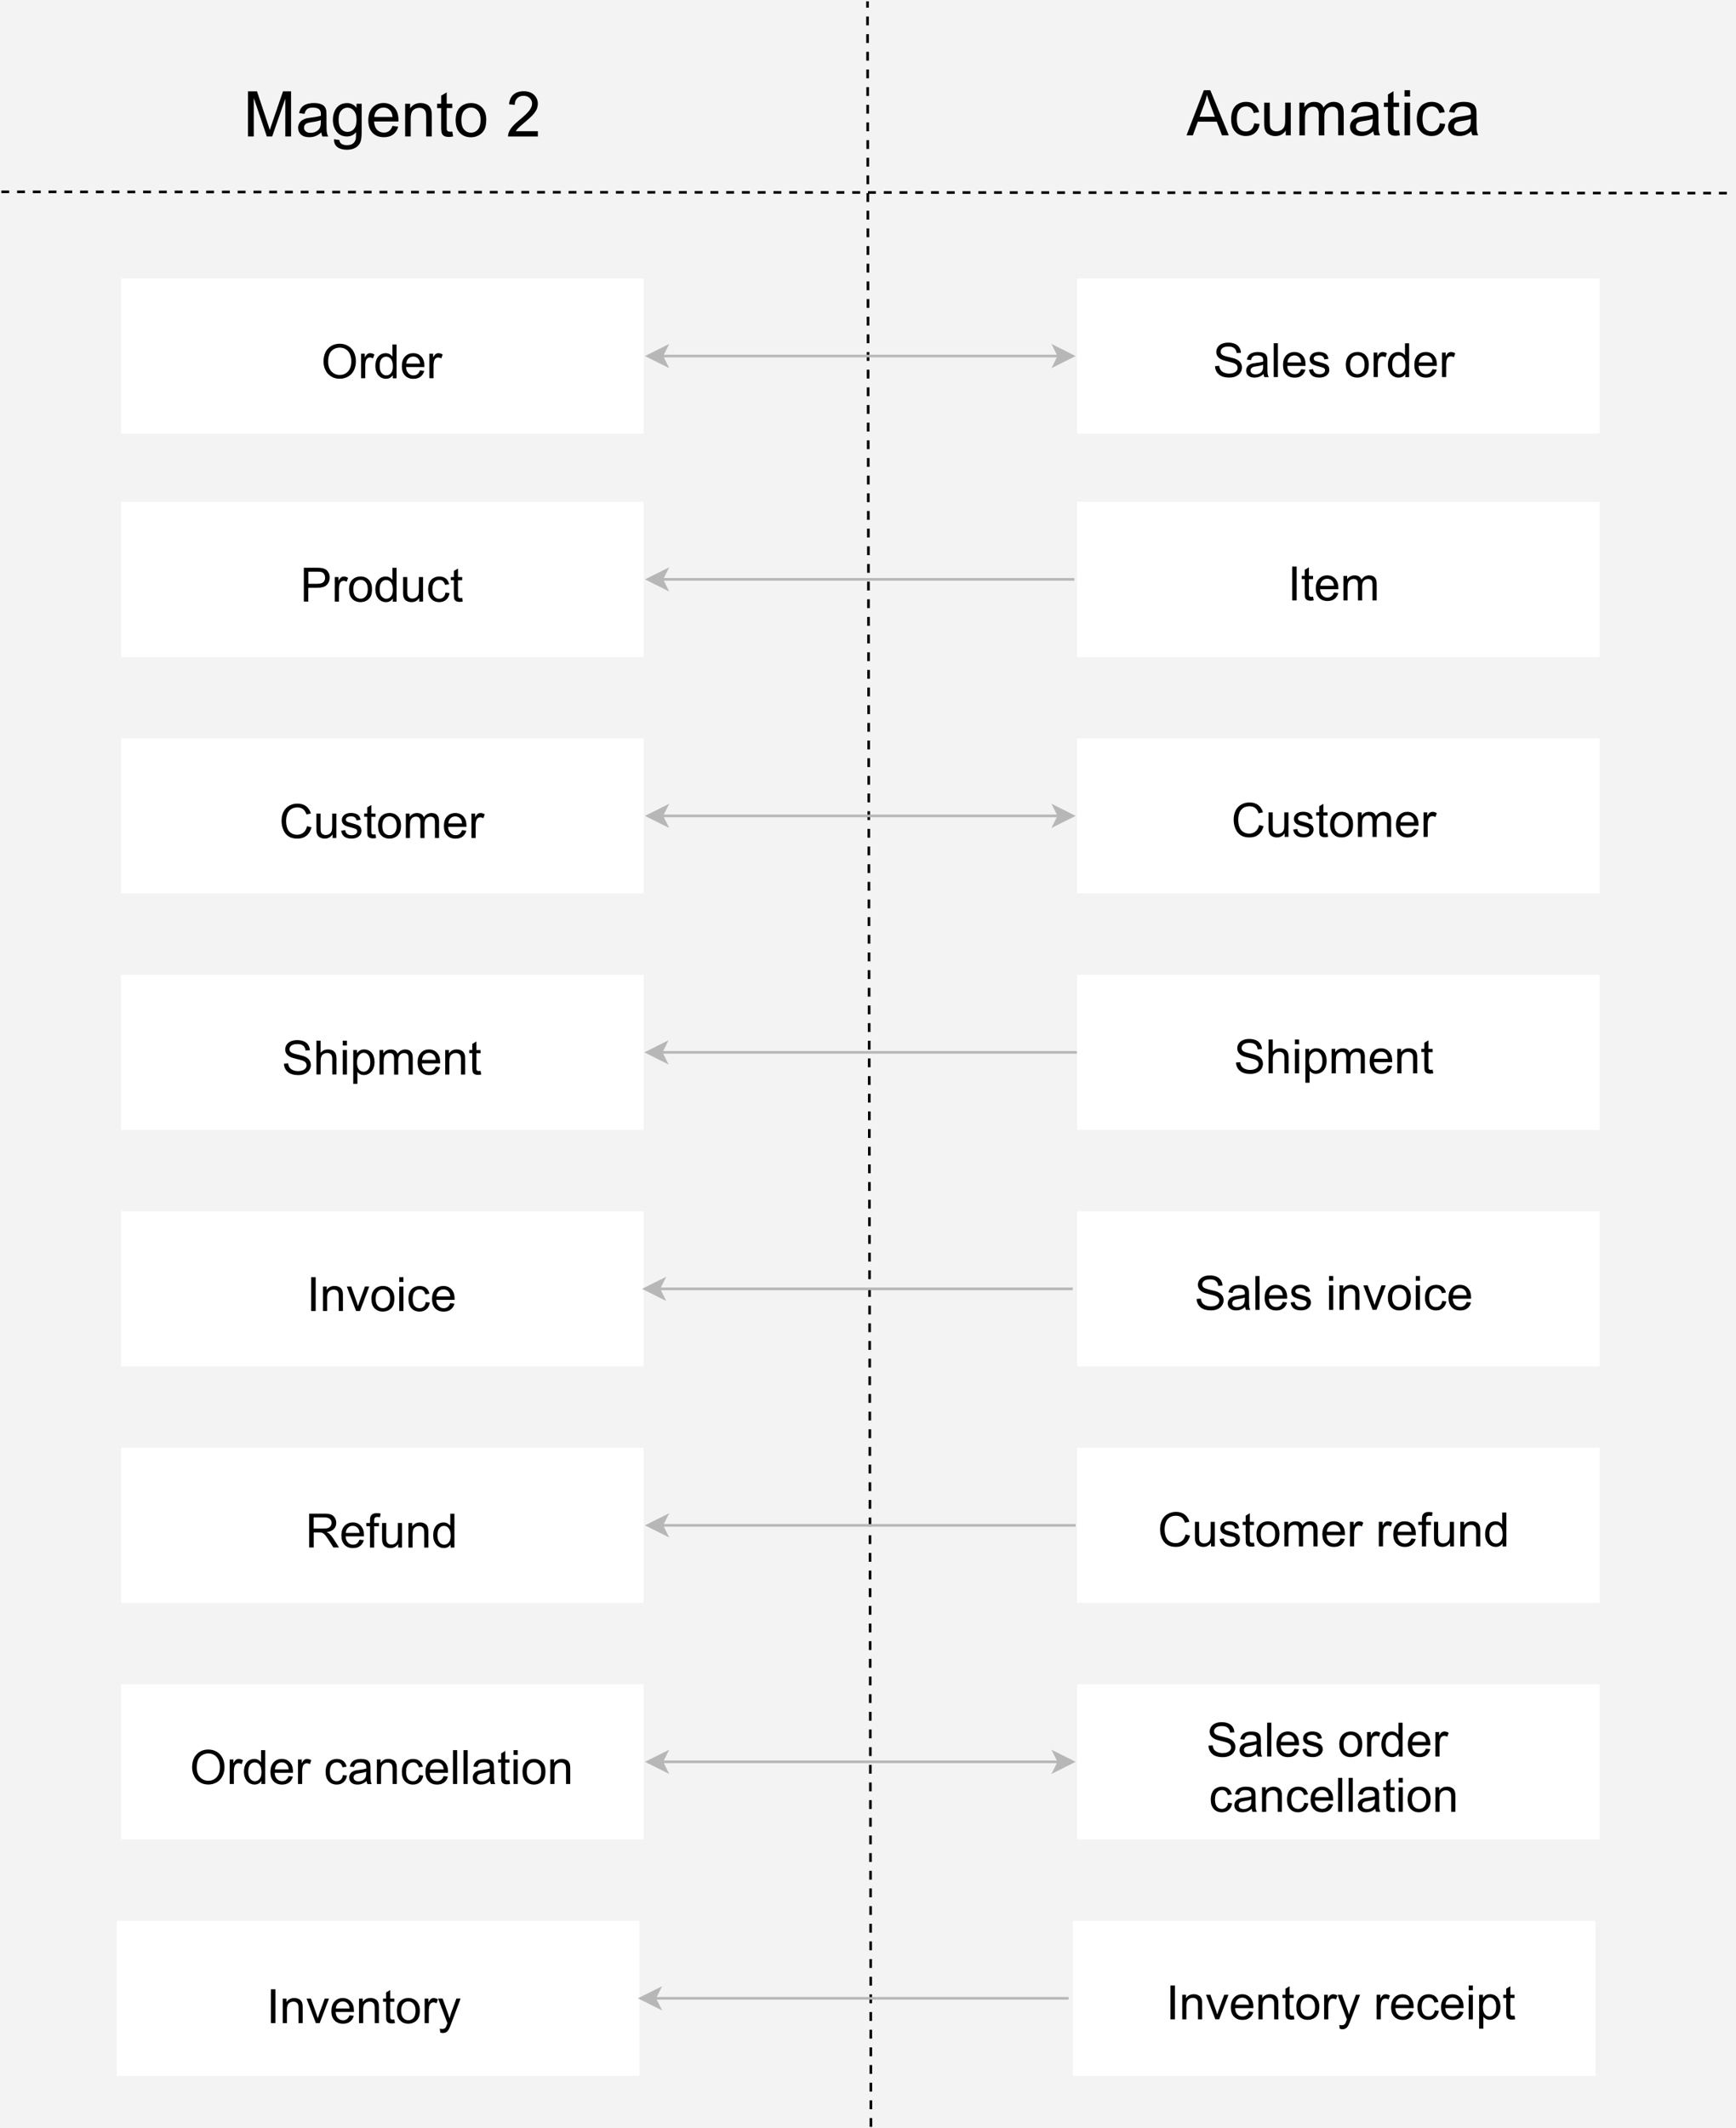 <?xml version="1.0" encoding="utf-8"?>
<!-- Generator: Adobe Illustrator 25.2.0, SVG Export Plug-In . SVG Version: 6.00 Build 0)  -->
<svg version="1.1" id="Layer_1" xmlns="http://www.w3.org/2000/svg" xmlns:xlink="http://www.w3.org/1999/xlink" x="0px" y="0px"
	 viewBox="0 0 475.36 582.46" style="enable-background:new 0 0 475.36 582.46;" xml:space="preserve">
<rect x="0" y="0" width="475.36" height="582.46" fill="#808080" stroke="none"/>
<style type="text/css">
	.st0{fill:#F3F3F3;}
	.st1{fill:none;stroke:#F3F3F3;stroke-width:0.719;}
	.st2{fill:#FFFFFF;}
	.st3{fill:none;stroke:#B7B7B7;stroke-width:0.719;stroke-miterlimit:10;}
	.st4{fill:#B7B7B7;}
</style>
<rect x="0.36" y="0.36" class="st0" width="474.64" height="581.74"/>
<rect x="0.36" y="0.36" class="st1" width="474.64" height="581.74"/>
<path d="M475,52.5L475,52.5v0.72l0,0 M470.69,52.5l2.16,0v0.72l-2.16,0 M466.37,52.49l2.16,0l0,0.72l-2.16,0 M462.06,52.49l2.16,0
	v0.72l-2.16,0 M457.74,52.49l2.16,0l0,0.72l-2.16,0 M453.43,52.48l2.16,0v0.72l-2.16,0 M449.11,52.48l2.16,0l0,0.72l-2.16,0
	 M444.8,52.48l2.16,0v0.72l-2.16,0 M440.48,52.47l2.16,0l0,0.72l-2.16,0 M436.17,52.47l2.16,0v0.72l-2.16,0 M431.85,52.47l2.16,0
	l0,0.72l-2.16,0 M427.54,52.46l2.16,0v0.72l-2.16,0 M423.22,52.46l2.16,0l0,0.72l-2.16,0 M418.91,52.46l2.16,0v0.72l-2.16,0
	 M414.59,52.45l2.16,0l0,0.72l-2.16,0 M410.28,52.45l2.16,0v0.72l-2.16,0 M405.96,52.45l2.16,0l0,0.72l-2.16,0 M401.65,52.44l2.16,0
	v0.72l-2.16,0 M397.33,52.44l2.16,0l0,0.72l-2.16,0 M393.02,52.44l2.16,0v0.72l-2.16,0 M388.7,52.43l2.16,0l0,0.72l-2.16,0
	 M384.39,52.43l2.16,0v0.72l-2.16,0 M380.07,52.43l2.16,0l0,0.72l-2.16,0 M375.76,52.42l2.16,0l0,0.72l-2.16,0 M371.44,52.42l2.16,0
	l0,0.72l-2.16,0 M367.13,52.42l2.16,0l0,0.72l-2.16,0 M362.81,52.41l2.16,0v0.72l-2.16,0 M358.5,52.41l2.16,0l0,0.72l-2.16,0
	 M354.18,52.41l2.16,0v0.72l-2.16,0 M349.87,52.4l2.16,0l0,0.72l-2.16,0 M345.55,52.4l2.16,0v0.72l-2.16,0 M341.24,52.4l2.16,0
	l0,0.72l-2.16,0 M336.92,52.39l2.16,0v0.72l-2.16,0 M332.61,52.39l2.16,0l0,0.72l-2.16,0 M328.29,52.39l2.16,0v0.72l-2.16,0
	 M323.98,52.38l2.16,0l0,0.72l-2.16,0 M319.66,52.38l2.16,0v0.72l-2.16,0 M315.35,52.38l2.16,0l0,0.72l-2.16,0 M311.03,52.37l2.16,0
	v0.72l-2.16,0 M306.72,52.37l2.16,0l0,0.72l-2.16,0 M302.4,52.37l2.16,0l0,0.72l-2.16,0 M298.09,52.36l2.16,0l0,0.72l-2.16,0
	 M293.77,52.36l2.16,0l0,0.72l-2.16,0 M289.46,52.36l2.16,0l0,0.72l-2.16,0 M285.14,52.35l2.16,0l0,0.72l-2.16,0 M280.83,52.35
	l2.16,0l0,0.72l-2.16,0 M276.51,52.35l2.16,0l0,0.72l-2.16,0 M272.2,52.34l2.16,0l0,0.72l-2.16,0 M267.89,52.34l2.16,0l0,0.72
	l-2.16,0 M263.57,52.34l2.16,0l0,0.72l-2.16,0 M259.26,52.34l2.16,0l0,0.72l-2.16,0 M254.94,52.33l2.16,0l0,0.72l-2.16,0
	 M250.63,52.33l2.16,0l0,0.72l-2.16,0 M246.31,52.33l2.16,0l0,0.72l-2.16,0 M242,52.32l2.16,0l0,0.72l-2.16,0 M237.68,52.32l2.16,0
	l0,0.72l-2.16,0 M233.37,52.32l2.16,0l0,0.72l-2.16,0 M229.05,52.31l2.16,0l0,0.72l-2.16,0 M224.74,52.31l2.16,0l0,0.72l-2.16,0
	 M220.42,52.31l2.16,0l0,0.72l-2.16,0 M216.11,52.3l2.16,0l0,0.72l-2.16,0 M211.79,52.3l2.16,0l0,0.72l-2.16,0 M207.48,52.3l2.16,0
	l0,0.72l-2.16,0 M203.16,52.29l2.16,0l0,0.72l-2.16,0 M198.85,52.29l2.16,0l0,0.72l-2.16,0 M194.53,52.29l2.16,0l0,0.72l-2.16,0
	 M190.22,52.28l2.16,0l0,0.72l-2.16,0 M185.9,52.28l2.16,0l0,0.72l-2.16,0 M181.59,52.28l2.16,0l0,0.72l-2.16,0 M177.27,52.27
	l2.16,0l0,0.72l-2.16,0 M172.96,52.27l2.16,0l0,0.72l-2.16,0 M168.64,52.27l2.16,0l0,0.72l-2.16,0 M164.33,52.26l2.16,0l0,0.72
	l-2.16,0 M160.01,52.26l2.16,0l0,0.72l-2.16,0 M155.7,52.26l2.16,0l0,0.72l-2.16,0 M151.38,52.25l2.16,0l0,0.72l-2.16,0
	 M147.07,52.25l2.16,0l0,0.72l-2.16,0 M142.75,52.25l2.16,0l0,0.72l-2.16,0 M138.44,52.24l2.16,0l0,0.72l-2.16,0 M134.12,52.24
	l2.16,0l0,0.72l-2.16,0 M129.81,52.24l2.16,0l0,0.72l-2.16,0 M125.49,52.23l2.16,0l0,0.72l-2.16,0 M121.18,52.23l2.16,0l0,0.72
	l-2.16,0 M116.86,52.23l2.16,0l0,0.72l-2.16,0 M112.55,52.22l2.16,0l0,0.72l-2.16,0 M108.23,52.22l2.16,0l0,0.72l-2.16,0
	 M103.92,52.22l2.16,0l0,0.72l-2.16,0 M99.6,52.21l2.16,0l0,0.72l-2.16,0 M95.29,52.21l2.16,0l0,0.72l-2.16,0 M90.97,52.21l2.16,0
	l0,0.72l-2.16,0 M86.66,52.2l2.16,0l0,0.72l-2.16,0 M82.34,52.2l2.16,0l0,0.72l-2.16,0 M78.03,52.2l2.16,0l0,0.72l-2.16,0
	 M73.71,52.19l2.16,0l0,0.72l-2.16,0 M69.4,52.19l2.16,0l0,0.72l-2.16,0 M65.08,52.19l2.16,0l0,0.72l-2.16,0 M60.77,52.18l2.16,0
	l0,0.72l-2.16,0 M56.45,52.18l2.16,0l0,0.72l-2.16,0 M52.14,52.18l2.16,0l0,0.72l-2.16,0 M47.82,52.17l2.16,0l0,0.72l-2.16,0
	 M43.51,52.17l2.16,0l0,0.72l-2.16,0 M39.19,52.17l2.16,0l0,0.72l-2.16,0 M34.88,52.17l2.16,0l0,0.72l-2.16,0 M30.56,52.16l2.16,0
	l0,0.72l-2.16,0 M26.25,52.16l2.16,0l0,0.72l-2.16,0 M21.93,52.16l2.16,0l0,0.72l-2.16,0 M17.62,52.15l2.16,0l0,0.72l-2.16,0
	 M13.3,52.15l2.16,0l0,0.72l-2.16,0 M8.99,52.15l2.16,0l0,0.72l-2.16,0 M4.68,52.14l2.16,0l0,0.72l-2.16,0 M0.36,52.14l2.16,0
	l0,0.72l-2.16,0"/>
<rect x="32.78" y="75.87" class="st2" width="143.83" height="43.15"/>
<rect x="32.78" y="75.87" class="st1" width="143.83" height="43.15"/>
<rect x="294.55" y="75.87" class="st2" width="143.83" height="43.15"/>
<rect x="294.55" y="75.87" class="st1" width="143.83" height="43.15"/>
<path d="M237.19,2.1l0-1.74l0.72,0l0,1.74 M237.19,6.94l0-2.42l0.72,0l0,2.42 M237.2,11.77l0-2.42l0.72,0l0,2.42 M237.21,16.6
	l0-2.42l0.72,0l0,2.42 M237.22,21.43l0-2.42l0.72,0l0,2.42 M237.23,26.27l0-2.42l0.72,0l0,2.42 M237.23,31.1l0-2.42l0.72,0l0,2.42
	 M237.24,35.93l0-2.42l0.72,0l0,2.42 M237.25,40.77l0-2.42l0.72,0l0,2.42 M237.26,45.6l0-2.42l0.72,0l0,2.42 M237.27,50.43l0-2.42
	l0.72,0l0,2.42 M237.27,55.27l0-2.42l0.72,0l0,2.42 M237.28,60.1l0-2.42l0.72,0l0,2.42 M237.29,64.93l0-2.42l0.72,0l0,2.42
	 M237.3,69.77l0-2.42l0.72,0l0,2.42 M237.3,74.6l0-2.42l0.72,0l0,2.42 M237.31,79.44l0-2.42l0.72,0l0,2.42 M237.32,84.27l0-2.42
	l0.72,0l0,2.42 M237.33,89.1l0-2.42l0.72,0l0,2.42 M237.34,93.94l0-2.42l0.72,0l0,2.42 M237.34,98.77l0-2.42l0.72,0l0,2.42
	 M237.35,103.6l0-2.42l0.72,0l0,2.42 M237.36,108.44l0-2.42l0.72,0l0,2.42 M237.37,113.27l0-2.42l0.72,0l0,2.42 M237.37,118.1
	l0-2.42l0.72,0l0,2.42 M237.38,122.93l0-2.42l0.72,0l0,2.42 M237.39,127.77l0-2.42l0.72,0l0,2.42 M237.4,132.6l0-2.42l0.72,0l0,2.42
	 M237.4,137.44l0-2.42l0.72,0l0,2.42 M237.41,142.27l0-2.42l0.72,0l0,2.42 M237.42,147.1l0-2.42l0.72,0l0,2.42 M237.43,151.94
	l0-2.42l0.72,0l0,2.42 M237.44,156.77l0-2.42l0.72,0l0,2.42 M237.44,161.6l0-2.42l0.72,0l0,2.42 M237.45,166.44l0-2.42l0.72,0
	l0,2.42 M237.46,171.27l0-2.42l0.72,0l0,2.42 M237.47,176.1l0-2.42l0.72,0l0,2.42 M237.47,180.94l0-2.42l0.72,0l0,2.42
	 M237.48,185.77l0-2.42l0.72,0l0,2.42 M237.49,190.6l0-2.42l0.72,0l0,2.42 M237.5,195.44l0-2.42l0.72,0l0,2.42 M237.51,200.27
	l0-2.42l0.72,0l0,2.42 M237.51,205.1l0-2.42l0.72,0l0,2.42 M237.52,209.94l0-2.42l0.72,0l0,2.42 M237.53,214.77l0-2.42l0.72,0
	l0,2.42 M237.54,219.6l0-2.42l0.72,0l0,2.42 M237.54,224.44l0-2.42l0.72,0l0,2.42 M237.55,229.27l0-2.42l0.72,0l0,2.42
	 M237.56,234.1l0-2.42l0.72,0l0,2.42 M237.57,238.94l0-2.42l0.72,0l0,2.42 M237.58,243.77l0-2.42l0.72,0l0,2.42 M237.58,248.6
	l0-2.42l0.72,0l0,2.42 M237.59,253.44l0-2.42l0.72,0l0,2.42 M237.6,258.27l0-2.42l0.72,0l0,2.42 M237.61,263.1l0-2.42l0.72,0l0,2.42
	 M237.61,267.94l0-2.42l0.72,0l0,2.42 M237.62,272.77l0-2.42l0.72,0l0,2.42 M237.63,277.6l0-2.42l0.72,0l0,2.42 M237.64,282.44
	l0-2.42l0.72,0l0,2.42 M237.65,287.27l0-2.42l0.72,0l0,2.42 M237.65,292.1l0-2.42l0.72,0l0,2.42 M237.66,296.94l0-2.42l0.72,0
	l0,2.42 M237.67,301.77l0-2.42l0.72,0l0,2.42 M237.68,306.6l0-2.42l0.72,0l0,2.42 M237.68,311.44l0-2.42l0.72,0l0,2.42
	 M237.69,316.27l0-2.42l0.72,0l0,2.42 M237.7,321.1l0-2.42l0.72,0l0,2.42 M237.71,325.94l0-2.42l0.72,0l0,2.42 M237.72,330.77
	l0-2.42l0.72,0l0,2.42 M237.72,335.6l0-2.42l0.72,0l0,2.42 M237.73,340.44l0-2.42l0.72,0l0,2.42 M237.74,345.27l0-2.42l0.72,0
	l0,2.42 M237.75,350.1l0-2.42l0.72,0l0,2.42 M237.75,354.94l0-2.42l0.72,0l0,2.42 M237.76,359.77l0-2.42l0.72,0l0,2.42
	 M237.77,364.6l0-2.42l0.72,0l0,2.42 M237.78,369.44l0-2.42l0.72,0l0,2.42 M237.79,374.27l0-2.42l0.72,0l0,2.42 M237.79,379.1
	l0-2.42l0.72,0l0,2.42 M237.8,383.94l0-2.42l0.72,0l0,2.42 M237.81,388.77l0-2.42l0.72,0l0,2.42 M237.82,393.6l0-2.42l0.72,0l0,2.42
	 M237.82,398.44l0-2.42l0.72,0l0,2.42 M237.83,403.27l0-2.42l0.72,0l0,2.42 M237.84,408.1l0-2.42l0.72,0l0,2.42 M237.85,412.94
	l0-2.42l0.72,0l0,2.42 M237.86,417.77l0-2.42l0.72,0l0,2.42 M237.86,422.6l0-2.42l0.72,0l0,2.42 M237.87,427.44l0-2.42l0.72,0
	l0,2.42 M237.88,432.27l0-2.42l0.72,0l0,2.42 M237.89,437.1l0-2.42l0.72,0l0,2.42 M237.89,441.94l0-2.42l0.72,0l0,2.42
	 M237.9,446.77l0-2.42l0.72,0l0,2.42 M237.91,451.6l0-2.42l0.72,0l0,2.42 M237.92,456.44l0-2.42l0.72,0l0,2.42 M237.93,461.27
	l0-2.42l0.72,0l0,2.42 M237.93,466.1l0-2.42l0.72,0l0,2.42 M237.94,470.94l0-2.42l0.72,0l0,2.42 M237.95,475.77l0-2.42l0.72,0
	l0,2.42 M237.96,480.6l0-2.42l0.72,0l0,2.42 M237.96,485.44l0-2.42l0.72,0l0,2.42 M237.97,490.27l0-2.42l0.72,0l0,2.42
	 M237.98,495.1l0-2.42l0.72,0l0,2.42 M237.99,499.94l0-2.42l0.72,0l0,2.42 M238,504.77l0-2.42l0.72,0l0,2.42 M238,509.6l0-2.42
	l0.72,0l0,2.42 M238.01,514.44l0-2.42l0.72,0l0,2.42 M238.02,519.27l0-2.42l0.72,0l0,2.42 M238.03,524.1l0-2.42l0.72,0l0,2.42
	 M238.03,528.94l0-2.42l0.72,0l0,2.42 M238.04,533.77l0-2.42l0.72,0l0,2.42 M238.05,538.6l0-2.42l0.72,0l0,2.42 M238.06,543.44
	l0-2.42l0.72,0l0,2.42 M238.07,548.27l0-2.42l0.72,0l0,2.42 M238.07,553.1l0-2.42l0.72,0l0,2.42 M238.08,557.94l0-2.42l0.72,0
	l0,2.42 M238.09,562.77l0-2.42l0.72,0l0,2.42 M238.1,567.6l0-2.42l0.72,0l0,2.42 M238.1,572.44l0-2.42l0.72,0l0,2.42 M238.11,577.27
	l0-2.42l0.72,0l0,2.42 M238.12,582.1l0-2.42l0.72,0l0,2.42"/>
<line class="st3" x1="180.39" y1="158.57" x2="294.55" y2="158.57"/>
<rect x="32.78" y="137" class="st2" width="143.83" height="43.15"/>
<rect x="32.78" y="137" class="st1" width="143.83" height="43.15"/>
<rect x="294.55" y="137" class="st2" width="143.83" height="43.15"/>
<rect x="294.55" y="137" class="st1" width="143.83" height="43.15"/>
<rect x="32.78" y="201.72" class="st2" width="143.83" height="43.15"/>
<rect x="32.78" y="201.72" class="st1" width="143.83" height="43.15"/>
<rect x="294.55" y="201.72" class="st2" width="143.83" height="43.15"/>
<rect x="294.55" y="201.72" class="st1" width="143.83" height="43.15"/>
<rect x="32.78" y="266.45" class="st2" width="143.83" height="43.15"/>
<rect x="32.78" y="266.45" class="st1" width="143.83" height="43.15"/>
<rect x="294.55" y="266.45" class="st2" width="143.83" height="43.15"/>
<rect x="294.55" y="266.45" class="st1" width="143.83" height="43.15"/>
<rect x="32.78" y="331.17" class="st2" width="143.83" height="43.15"/>
<rect x="32.78" y="331.17" class="st1" width="143.83" height="43.15"/>
<rect x="294.55" y="331.17" class="st2" width="143.83" height="43.15"/>
<rect x="294.55" y="331.17" class="st1" width="143.83" height="43.15"/>
<rect x="32.78" y="395.89" class="st2" width="143.83" height="43.15"/>
<rect x="32.78" y="395.89" class="st1" width="143.83" height="43.15"/>
<rect x="294.55" y="395.89" class="st2" width="143.83" height="43.15"/>
<rect x="294.55" y="395.89" class="st1" width="143.83" height="43.15"/>
<rect x="294.55" y="460.62" class="st2" width="143.83" height="43.15"/>
<rect x="294.55" y="460.62" class="st1" width="143.83" height="43.15"/>
<rect x="32.78" y="460.62" class="st2" width="143.83" height="43.15"/>
<rect x="32.78" y="460.62" class="st1" width="143.83" height="43.15"/>
<g>
	<path d="M324.9,37.04l4.75-12.35h1.76l5.06,12.35h-1.86l-1.44-3.74H328l-1.36,3.74H324.9z M328.47,31.96h4.19l-1.29-3.42
		c-0.39-1.04-0.69-1.89-0.88-2.56c-0.16,0.79-0.38,1.58-0.67,2.36L328.47,31.96z"/>
	<path d="M343.42,33.76l1.49,0.19c-0.16,1.03-0.58,1.83-1.25,2.41c-0.67,0.58-1.5,0.87-2.47,0.87c-1.22,0-2.21-0.4-2.95-1.2
		c-0.75-0.8-1.12-1.95-1.12-3.44c0-0.97,0.16-1.81,0.48-2.54s0.81-1.27,1.46-1.63s1.37-0.54,2.14-0.54c0.97,0,1.77,0.25,2.38,0.74
		s1.01,1.19,1.19,2.09l-1.47,0.23c-0.14-0.6-0.39-1.05-0.75-1.36c-0.36-0.3-0.79-0.46-1.29-0.46c-0.76,0-1.38,0.27-1.86,0.82
		s-0.72,1.41-0.72,2.6c0,1.2,0.23,2.08,0.69,2.62s1.06,0.82,1.8,0.82c0.6,0,1.09-0.18,1.49-0.55
		C343.06,35.08,343.31,34.52,343.42,33.76z"/>
	<path d="M352.07,37.04v-1.31c-0.7,1.01-1.64,1.52-2.84,1.52c-0.53,0-1.02-0.1-1.48-0.3s-0.8-0.46-1.02-0.76s-0.38-0.68-0.47-1.12
		c-0.06-0.3-0.09-0.77-0.09-1.42v-5.55h1.52v4.96c0,0.79,0.03,1.33,0.09,1.6c0.09,0.4,0.3,0.71,0.61,0.94
		c0.31,0.23,0.69,0.34,1.15,0.34s0.88-0.12,1.28-0.35c0.4-0.23,0.68-0.55,0.85-0.95c0.17-0.4,0.25-0.98,0.25-1.75v-4.8h1.52v8.95
		H352.07z"/>
	<path d="M355.81,37.04v-8.95h1.36v1.26c0.28-0.44,0.65-0.79,1.12-1.06c0.47-0.27,1-0.4,1.59-0.4c0.66,0,1.21,0.14,1.63,0.41
		c0.42,0.28,0.72,0.66,0.9,1.15c0.71-1.04,1.63-1.57,2.76-1.57c0.89,0,1.57,0.25,2.05,0.74s0.72,1.25,0.72,2.27v6.14h-1.51V31.4
		c0-0.61-0.05-1.04-0.15-1.31c-0.1-0.27-0.28-0.48-0.54-0.64c-0.26-0.16-0.56-0.24-0.91-0.24c-0.63,0-1.15,0.21-1.57,0.63
		c-0.42,0.42-0.62,1.09-0.62,2.01v5.2h-1.52v-5.81c0-0.67-0.12-1.18-0.37-1.52s-0.65-0.51-1.21-0.51c-0.43,0-0.82,0.11-1.18,0.34
		s-0.62,0.55-0.79,0.99s-0.24,1.06-0.24,1.87v4.64H355.81z"/>
	<path d="M376.02,35.93c-0.56,0.48-1.1,0.81-1.62,1.01c-0.52,0.2-1.08,0.29-1.67,0.29c-0.98,0-1.74-0.24-2.27-0.72
		c-0.53-0.48-0.79-1.09-0.79-1.84c0-0.44,0.1-0.84,0.3-1.2c0.2-0.36,0.46-0.65,0.78-0.87c0.32-0.22,0.69-0.38,1.09-0.5
		c0.3-0.08,0.75-0.15,1.35-0.23c1.22-0.15,2.13-0.32,2.71-0.52c0-0.21,0.01-0.34,0.01-0.4c0-0.62-0.14-1.05-0.43-1.31
		c-0.39-0.34-0.96-0.51-1.73-0.51c-0.71,0-1.24,0.12-1.58,0.38s-0.59,0.69-0.75,1.33l-1.48-0.2c0.13-0.63,0.36-1.15,0.67-1.54
		c0.31-0.39,0.75-0.69,1.34-0.9c0.58-0.21,1.26-0.32,2.03-0.32c0.76,0,1.38,0.09,1.86,0.27c0.48,0.18,0.83,0.41,1.05,0.68
		c0.22,0.27,0.38,0.62,0.47,1.03c0.05,0.26,0.08,0.72,0.08,1.4v2.02c0,1.41,0.03,2.3,0.1,2.68c0.06,0.37,0.19,0.73,0.38,1.07h-1.58
		C376.17,36.72,376.07,36.35,376.02,35.93z M375.9,32.54c-0.55,0.22-1.38,0.42-2.48,0.57c-0.62,0.09-1.07,0.19-1.32,0.3
		c-0.26,0.11-0.46,0.28-0.6,0.49s-0.21,0.46-0.21,0.72c0,0.4,0.15,0.74,0.46,1.01c0.31,0.27,0.75,0.4,1.34,0.4
		c0.58,0,1.1-0.13,1.56-0.38c0.46-0.26,0.79-0.6,1-1.05c0.16-0.34,0.24-0.85,0.24-1.52V32.54z"/>
	<path d="M383.1,35.68l0.22,1.34c-0.43,0.09-0.81,0.14-1.15,0.14c-0.55,0-0.98-0.09-1.28-0.26c-0.3-0.17-0.52-0.4-0.64-0.69
		c-0.12-0.28-0.19-0.88-0.19-1.79v-5.15h-1.11v-1.18h1.11v-2.22l1.51-0.91v3.13h1.53v1.18h-1.53v5.23c0,0.43,0.03,0.71,0.08,0.83
		c0.05,0.12,0.14,0.22,0.26,0.29c0.12,0.07,0.29,0.11,0.52,0.11C382.6,35.74,382.82,35.72,383.1,35.68z"/>
	<path d="M384.59,26.43v-1.74h1.52v1.74H384.59z M384.59,37.04v-8.95h1.52v8.95H384.59z"/>
	<path d="M394.25,33.76l1.49,0.19c-0.16,1.03-0.58,1.83-1.25,2.41c-0.67,0.58-1.5,0.87-2.47,0.87c-1.22,0-2.21-0.4-2.95-1.2
		c-0.74-0.8-1.12-1.95-1.12-3.44c0-0.97,0.16-1.81,0.48-2.54c0.32-0.72,0.81-1.27,1.46-1.63s1.37-0.54,2.14-0.54
		c0.97,0,1.77,0.25,2.39,0.74s1.01,1.19,1.19,2.09l-1.48,0.23c-0.14-0.6-0.39-1.05-0.75-1.36c-0.36-0.3-0.79-0.46-1.29-0.46
		c-0.76,0-1.38,0.27-1.86,0.82s-0.72,1.41-0.72,2.6c0,1.2,0.23,2.08,0.69,2.62c0.46,0.54,1.06,0.82,1.8,0.82
		c0.59,0,1.09-0.18,1.49-0.55C393.89,35.08,394.15,34.52,394.25,33.76z"/>
	<path d="M402.88,35.93c-0.56,0.48-1.1,0.81-1.62,1.01c-0.52,0.2-1.08,0.29-1.67,0.29c-0.98,0-1.74-0.24-2.27-0.72
		c-0.53-0.48-0.79-1.09-0.79-1.84c0-0.44,0.1-0.84,0.3-1.2s0.46-0.65,0.78-0.87c0.32-0.22,0.69-0.38,1.09-0.5
		c0.3-0.08,0.75-0.15,1.35-0.23c1.22-0.15,2.13-0.32,2.71-0.52c0.01-0.21,0.01-0.34,0.01-0.4c0-0.62-0.14-1.05-0.43-1.31
		c-0.39-0.34-0.96-0.51-1.73-0.51c-0.71,0-1.24,0.12-1.58,0.38c-0.34,0.25-0.59,0.69-0.75,1.33l-1.48-0.2
		c0.13-0.63,0.36-1.15,0.67-1.54s0.76-0.69,1.34-0.9c0.58-0.21,1.26-0.32,2.03-0.32c0.76,0,1.38,0.09,1.86,0.27
		c0.48,0.18,0.83,0.41,1.05,0.68s0.38,0.62,0.47,1.03c0.05,0.26,0.08,0.72,0.08,1.4v2.02c0,1.41,0.03,2.3,0.1,2.68
		c0.06,0.37,0.19,0.73,0.38,1.07h-1.58C403.03,36.72,402.93,36.35,402.88,35.93z M402.76,32.54c-0.55,0.22-1.38,0.42-2.48,0.57
		c-0.62,0.09-1.06,0.19-1.32,0.3c-0.26,0.11-0.46,0.28-0.6,0.49c-0.14,0.22-0.21,0.46-0.21,0.72c0,0.4,0.15,0.74,0.46,1.01
		s0.75,0.4,1.34,0.4c0.58,0,1.1-0.13,1.56-0.38c0.46-0.26,0.79-0.6,1-1.05c0.16-0.34,0.24-0.85,0.24-1.52V32.54z"/>
</g>
<g>
	<path d="M332.7,100.22l1.16-0.1c0.05,0.46,0.18,0.84,0.38,1.14c0.2,0.3,0.51,0.54,0.93,0.72c0.42,0.18,0.9,0.27,1.42,0.27
		c0.47,0,0.88-0.07,1.24-0.21s0.62-0.33,0.8-0.57c0.17-0.24,0.26-0.51,0.26-0.79c0-0.29-0.08-0.54-0.25-0.76
		c-0.17-0.22-0.45-0.4-0.83-0.55c-0.25-0.1-0.8-0.25-1.65-0.45s-1.45-0.4-1.79-0.58c-0.44-0.23-0.77-0.52-0.99-0.86
		c-0.22-0.34-0.33-0.73-0.33-1.15c0-0.47,0.13-0.9,0.4-1.31s0.65-0.72,1.16-0.93c0.51-0.21,1.08-0.32,1.7-0.32
		c0.69,0,1.29,0.11,1.82,0.33s0.93,0.55,1.21,0.98s0.43,0.92,0.46,1.46l-1.18,0.09c-0.06-0.59-0.28-1.03-0.64-1.33
		c-0.36-0.3-0.9-0.45-1.61-0.45c-0.74,0-1.28,0.14-1.62,0.41c-0.34,0.27-0.51,0.6-0.51,0.98c0,0.33,0.12,0.61,0.36,0.82
		c0.24,0.21,0.85,0.44,1.85,0.66c1,0.23,1.68,0.42,2.05,0.59c0.54,0.25,0.94,0.56,1.19,0.94s0.39,0.82,0.39,1.32
		c0,0.49-0.14,0.96-0.42,1.39s-0.69,0.78-1.22,1.02c-0.53,0.24-1.12,0.36-1.79,0.36c-0.84,0-1.54-0.12-2.11-0.37
		c-0.57-0.24-1.01-0.61-1.33-1.1S332.72,100.84,332.7,100.22z"/>
	<path d="M345.99,102.37c-0.42,0.36-0.83,0.61-1.22,0.76s-0.81,0.22-1.25,0.22c-0.74,0-1.3-0.18-1.7-0.54s-0.59-0.82-0.59-1.38
		c0-0.33,0.07-0.63,0.22-0.9c0.15-0.27,0.35-0.49,0.59-0.65s0.52-0.29,0.82-0.37c0.22-0.06,0.56-0.12,1.01-0.17
		c0.92-0.11,1.59-0.24,2.03-0.39c0-0.16,0.01-0.25,0.01-0.3c0-0.46-0.11-0.79-0.32-0.98c-0.29-0.26-0.72-0.39-1.3-0.39
		c-0.54,0-0.93,0.09-1.18,0.28s-0.44,0.52-0.57,1l-1.11-0.15c0.1-0.48,0.27-0.86,0.5-1.15c0.23-0.29,0.57-0.52,1-0.68
		c0.44-0.16,0.95-0.24,1.52-0.24c0.57,0,1.04,0.07,1.4,0.2c0.36,0.14,0.62,0.3,0.79,0.51c0.17,0.2,0.29,0.46,0.35,0.77
		c0.04,0.19,0.06,0.54,0.06,1.05v1.52c0,1.06,0.02,1.73,0.07,2.01c0.05,0.28,0.14,0.55,0.29,0.81h-1.19
		C346.1,102.96,346.02,102.69,345.99,102.37z M345.89,99.83c-0.41,0.17-1.03,0.31-1.86,0.43c-0.47,0.07-0.8,0.14-0.99,0.23
		c-0.19,0.08-0.34,0.21-0.45,0.37s-0.16,0.34-0.16,0.54c0,0.3,0.12,0.56,0.34,0.76s0.57,0.3,1.01,0.3c0.44,0,0.83-0.1,1.17-0.29
		c0.34-0.19,0.59-0.45,0.75-0.79c0.12-0.26,0.18-0.64,0.18-1.14V99.83z"/>
	<path d="M348.78,103.2v-9.27h1.14v9.27H348.78z"/>
	<path d="M356.28,101.04l1.18,0.15c-0.19,0.69-0.53,1.22-1.03,1.6c-0.5,0.38-1.14,0.57-1.92,0.57c-0.98,0-1.76-0.3-2.33-0.91
		c-0.58-0.6-0.86-1.45-0.86-2.54c0-1.13,0.29-2.01,0.87-2.63c0.58-0.62,1.34-0.94,2.26-0.94c0.9,0,1.63,0.31,2.2,0.92
		c0.57,0.61,0.85,1.47,0.85,2.58c0,0.07,0,0.17-0.01,0.3h-5.01c0.04,0.74,0.25,1.3,0.63,1.69s0.84,0.59,1.4,0.59
		c0.42,0,0.77-0.11,1.07-0.33C355.87,101.87,356.1,101.52,356.28,101.04z M352.54,99.2h3.75c-0.05-0.56-0.19-0.99-0.43-1.27
		c-0.36-0.44-0.83-0.66-1.41-0.66c-0.52,0-0.96,0.17-1.32,0.52C352.78,98.14,352.58,98.61,352.54,99.2z"/>
	<path d="M358.43,101.2l1.12-0.18c0.06,0.45,0.24,0.8,0.53,1.04s0.69,0.36,1.21,0.36c0.52,0,0.91-0.11,1.16-0.32
		c0.25-0.21,0.38-0.46,0.38-0.75c0-0.26-0.11-0.46-0.33-0.61c-0.16-0.1-0.54-0.23-1.16-0.39c-0.83-0.21-1.41-0.39-1.74-0.55
		s-0.57-0.37-0.73-0.64c-0.17-0.27-0.25-0.57-0.25-0.9c0-0.3,0.07-0.58,0.21-0.83s0.32-0.47,0.56-0.64
		c0.18-0.13,0.42-0.24,0.72-0.33c0.31-0.09,0.63-0.14,0.98-0.14c0.53,0,0.99,0.08,1.39,0.23s0.69,0.36,0.88,0.62
		s0.32,0.61,0.39,1.04l-1.11,0.15c-0.05-0.35-0.2-0.62-0.44-0.81s-0.58-0.29-1.03-0.29c-0.52,0-0.9,0.09-1.12,0.26
		c-0.22,0.17-0.33,0.38-0.33,0.61c0,0.15,0.05,0.28,0.14,0.4c0.09,0.12,0.24,0.22,0.44,0.3c0.11,0.04,0.45,0.14,1,0.29
		c0.8,0.21,1.37,0.39,1.68,0.53c0.32,0.14,0.57,0.34,0.75,0.6c0.18,0.26,0.27,0.59,0.27,0.97c0,0.38-0.11,0.74-0.33,1.07
		c-0.22,0.33-0.54,0.59-0.96,0.78c-0.42,0.18-0.89,0.27-1.42,0.27c-0.87,0-1.54-0.18-1.99-0.54
		C358.84,102.44,358.55,101.91,358.43,101.2z"/>
	<path d="M368.53,99.84c0-1.24,0.35-2.16,1.04-2.76c0.58-0.5,1.28-0.75,2.11-0.75c0.92,0,1.68,0.3,2.26,0.91
		c0.58,0.6,0.88,1.44,0.88,2.51c0,0.86-0.13,1.54-0.39,2.04c-0.26,0.5-0.64,0.88-1.13,1.15s-1.04,0.41-1.62,0.41
		c-0.94,0-1.7-0.3-2.28-0.9C368.82,101.84,368.53,100.98,368.53,99.84z M369.7,99.84c0,0.86,0.19,1.5,0.56,1.93s0.85,0.64,1.42,0.64
		c0.56,0,1.03-0.21,1.41-0.65c0.38-0.43,0.56-1.08,0.56-1.97c0-0.83-0.19-1.46-0.57-1.89s-0.85-0.64-1.41-0.64
		c-0.57,0-1.04,0.21-1.42,0.64C369.88,98.34,369.7,98.98,369.7,99.84z"/>
	<path d="M376.14,103.2v-6.71h1.02v1.02c0.26-0.48,0.5-0.79,0.72-0.94c0.22-0.15,0.46-0.23,0.73-0.23c0.38,0,0.77,0.12,1.17,0.37
		l-0.39,1.06c-0.28-0.16-0.56-0.25-0.83-0.25c-0.25,0-0.47,0.07-0.67,0.22c-0.2,0.15-0.34,0.36-0.42,0.62
		c-0.13,0.4-0.19,0.85-0.19,1.33v3.51H376.14z"/>
	<path d="M384.81,103.2v-0.85c-0.42,0.67-1.05,1-1.88,1c-0.54,0-1.03-0.15-1.48-0.44c-0.45-0.29-0.8-0.71-1.04-1.24
		s-0.37-1.14-0.37-1.82c0-0.67,0.11-1.28,0.33-1.82c0.22-0.55,0.56-0.96,1-1.25c0.45-0.29,0.95-0.44,1.5-0.44
		c0.41,0,0.77,0.09,1.08,0.26c0.32,0.17,0.57,0.39,0.77,0.67v-3.32h1.13v9.27H384.81z M381.22,99.85c0,0.86,0.18,1.5,0.54,1.93
		c0.36,0.43,0.79,0.64,1.28,0.64c0.5,0,0.92-0.2,1.27-0.61s0.52-1.03,0.52-1.86c0-0.92-0.18-1.59-0.53-2.02
		c-0.35-0.43-0.79-0.64-1.31-0.64c-0.5,0-0.93,0.21-1.27,0.62C381.39,98.31,381.22,98.96,381.22,99.85z"/>
	<path d="M392.25,101.04l1.18,0.15c-0.19,0.69-0.53,1.22-1.03,1.6c-0.5,0.38-1.14,0.57-1.92,0.57c-0.98,0-1.76-0.3-2.34-0.91
		c-0.58-0.6-0.86-1.45-0.86-2.54c0-1.13,0.29-2.01,0.87-2.63c0.58-0.62,1.34-0.94,2.26-0.94c0.9,0,1.63,0.31,2.2,0.92
		c0.57,0.61,0.85,1.47,0.85,2.58c0,0.07,0,0.17-0.01,0.3h-5.01c0.04,0.74,0.25,1.3,0.62,1.69s0.84,0.59,1.4,0.59
		c0.42,0,0.77-0.11,1.07-0.33S392.08,101.52,392.25,101.04z M388.52,99.2h3.75c-0.05-0.56-0.19-0.99-0.43-1.27
		c-0.36-0.44-0.83-0.66-1.41-0.66c-0.52,0-0.96,0.17-1.32,0.52C388.75,98.14,388.56,98.61,388.52,99.2z"/>
	<path d="M394.85,103.2v-6.71h1.02v1.02c0.26-0.48,0.5-0.79,0.72-0.94c0.22-0.15,0.46-0.23,0.73-0.23c0.38,0,0.77,0.12,1.17,0.37
		l-0.39,1.06c-0.28-0.16-0.56-0.25-0.83-0.25c-0.25,0-0.47,0.07-0.67,0.22c-0.2,0.15-0.34,0.36-0.42,0.62
		c-0.13,0.4-0.19,0.85-0.19,1.33v3.51H394.85z"/>
</g>
<g>
	<path d="M353.83,164.33v-9.27h1.23v9.27H353.83z"/>
	<path d="M359.56,163.31l0.16,1c-0.32,0.07-0.61,0.1-0.86,0.1c-0.41,0-0.73-0.07-0.96-0.2s-0.39-0.3-0.48-0.52s-0.14-0.66-0.14-1.34
		v-3.86h-0.83v-0.88h0.83v-1.66l1.13-0.68v2.35h1.14v0.88h-1.14v3.93c0,0.32,0.02,0.53,0.06,0.63s0.1,0.17,0.2,0.22
		s0.22,0.08,0.39,0.08C359.19,163.35,359.35,163.34,359.56,163.31z"/>
	<path d="M365.27,162.17l1.18,0.15c-0.19,0.69-0.53,1.22-1.03,1.6c-0.5,0.38-1.14,0.57-1.92,0.57c-0.98,0-1.76-0.3-2.34-0.91
		c-0.58-0.6-0.86-1.45-0.86-2.54c0-1.13,0.29-2.01,0.87-2.63c0.58-0.62,1.34-0.94,2.26-0.94c0.9,0,1.63,0.31,2.2,0.92
		c0.57,0.61,0.85,1.47,0.85,2.58c0,0.07,0,0.17-0.01,0.3h-5.01c0.04,0.74,0.25,1.3,0.62,1.69s0.84,0.59,1.4,0.59
		c0.42,0,0.77-0.11,1.07-0.33S365.09,162.65,365.27,162.17z M361.53,160.33h3.75c-0.05-0.56-0.19-0.99-0.43-1.27
		c-0.36-0.44-0.83-0.66-1.41-0.66c-0.52,0-0.96,0.17-1.32,0.52C361.77,159.27,361.57,159.74,361.53,160.33z"/>
	<path d="M367.87,164.33v-6.71h1.02v0.94c0.21-0.33,0.49-0.59,0.84-0.79s0.75-0.3,1.19-0.3c0.5,0,0.91,0.1,1.22,0.31
		c0.32,0.21,0.54,0.5,0.67,0.87c0.53-0.78,1.22-1.18,2.07-1.18c0.67,0,1.18,0.18,1.54,0.55c0.36,0.37,0.54,0.94,0.54,1.7v4.61h-1.13
		v-4.23c0-0.46-0.04-0.78-0.11-0.98c-0.07-0.2-0.21-0.36-0.4-0.48c-0.19-0.12-0.42-0.18-0.68-0.18c-0.47,0-0.86,0.16-1.18,0.47
		s-0.47,0.82-0.47,1.51v3.9h-1.14v-4.36c0-0.51-0.09-0.88-0.28-1.14s-0.49-0.38-0.91-0.38c-0.32,0-0.62,0.08-0.89,0.25
		s-0.47,0.42-0.59,0.74c-0.12,0.32-0.18,0.79-0.18,1.4v3.48H367.87z"/>
</g>
<g>
	<path d="M344.78,225.8l1.23,0.31c-0.26,1.01-0.72,1.77-1.39,2.3c-0.67,0.53-1.48,0.79-2.45,0.79c-1,0-1.81-0.2-2.44-0.61
		c-0.62-0.41-1.1-1-1.43-1.77c-0.33-0.77-0.49-1.6-0.49-2.48c0-0.96,0.18-1.81,0.55-2.52c0.37-0.72,0.89-1.26,1.57-1.64
		s1.43-0.56,2.25-0.56c0.93,0,1.71,0.24,2.34,0.71c0.63,0.47,1.07,1.14,1.32,1.99l-1.21,0.28c-0.21-0.67-0.53-1.17-0.94-1.47
		c-0.41-0.31-0.92-0.46-1.54-0.46c-0.71,0-1.31,0.17-1.79,0.51c-0.48,0.34-0.81,0.8-1.01,1.37c-0.19,0.58-0.29,1.17-0.29,1.78
		c0,0.79,0.12,1.48,0.34,2.06c0.23,0.59,0.59,1.03,1.07,1.32c0.48,0.29,1.01,0.44,1.57,0.44c0.69,0,1.27-0.2,1.74-0.59
		C344.28,227.17,344.61,226.58,344.78,225.8z"/>
	<path d="M351.77,229.05v-0.99c-0.52,0.76-1.23,1.14-2.13,1.14c-0.4,0-0.77-0.08-1.11-0.23c-0.34-0.15-0.6-0.34-0.76-0.57
		c-0.17-0.23-0.28-0.51-0.35-0.84c-0.05-0.22-0.07-0.58-0.07-1.06v-4.16h1.14v3.72c0,0.59,0.02,0.99,0.07,1.2
		c0.07,0.3,0.22,0.53,0.46,0.7c0.23,0.17,0.52,0.26,0.86,0.26c0.34,0,0.66-0.09,0.96-0.26c0.3-0.17,0.51-0.41,0.64-0.71
		s0.19-0.74,0.19-1.31v-3.6h1.14v6.71H351.77z"/>
	<path d="M354.11,227.05l1.12-0.18c0.06,0.45,0.24,0.8,0.53,1.04c0.29,0.24,0.69,0.36,1.21,0.36c0.52,0,0.91-0.11,1.16-0.32
		s0.38-0.46,0.38-0.75c0-0.26-0.11-0.46-0.33-0.61c-0.16-0.1-0.54-0.23-1.16-0.39c-0.83-0.21-1.41-0.39-1.73-0.55
		s-0.57-0.37-0.73-0.64c-0.17-0.27-0.25-0.57-0.25-0.9c0-0.3,0.07-0.58,0.21-0.83c0.14-0.25,0.32-0.47,0.56-0.64
		c0.18-0.13,0.42-0.24,0.72-0.33c0.31-0.09,0.63-0.14,0.98-0.14c0.53,0,0.99,0.08,1.39,0.23c0.4,0.15,0.69,0.36,0.88,0.62
		c0.19,0.26,0.32,0.61,0.39,1.04l-1.11,0.15c-0.05-0.35-0.2-0.62-0.44-0.81s-0.58-0.29-1.03-0.29c-0.52,0-0.9,0.09-1.12,0.26
		c-0.22,0.17-0.33,0.38-0.33,0.61c0,0.15,0.05,0.28,0.14,0.4c0.09,0.12,0.24,0.22,0.44,0.3c0.11,0.04,0.45,0.14,1,0.29
		c0.81,0.21,1.37,0.39,1.68,0.53c0.32,0.14,0.57,0.34,0.75,0.6c0.18,0.26,0.27,0.59,0.27,0.97c0,0.38-0.11,0.74-0.33,1.07
		c-0.22,0.33-0.54,0.59-0.96,0.78c-0.42,0.18-0.89,0.27-1.42,0.27c-0.87,0-1.54-0.18-1.99-0.54
		C354.53,228.3,354.24,227.76,354.11,227.05z"/>
	<path d="M363.52,228.03l0.16,1c-0.32,0.07-0.61,0.1-0.86,0.1c-0.41,0-0.73-0.07-0.96-0.2s-0.39-0.3-0.48-0.52
		c-0.09-0.21-0.14-0.66-0.14-1.34v-3.86h-0.83v-0.88h0.83v-1.66l1.13-0.68v2.35h1.14v0.88h-1.14v3.93c0,0.32,0.02,0.53,0.06,0.63
		s0.11,0.17,0.2,0.22s0.22,0.08,0.39,0.08C363.15,228.08,363.32,228.06,363.52,228.03z"/>
	<path d="M364.21,225.69c0-1.24,0.35-2.16,1.04-2.76c0.58-0.5,1.28-0.75,2.11-0.75c0.92,0,1.68,0.3,2.26,0.91
		c0.59,0.6,0.88,1.44,0.88,2.51c0,0.86-0.13,1.54-0.39,2.04c-0.26,0.5-0.64,0.88-1.13,1.15s-1.04,0.41-1.62,0.41
		c-0.94,0-1.7-0.3-2.28-0.9C364.5,227.7,364.21,226.83,364.21,225.69z M365.38,225.69c0,0.86,0.19,1.5,0.56,1.93
		s0.85,0.64,1.42,0.64c0.56,0,1.03-0.21,1.41-0.65c0.38-0.43,0.56-1.08,0.56-1.97c0-0.83-0.19-1.46-0.57-1.89s-0.85-0.64-1.41-0.64
		c-0.57,0-1.04,0.21-1.42,0.64C365.57,224.19,365.38,224.83,365.38,225.69z"/>
	<path d="M371.83,229.05v-6.71h1.02v0.94c0.21-0.33,0.49-0.59,0.84-0.79c0.35-0.2,0.75-0.3,1.2-0.3c0.5,0,0.9,0.1,1.22,0.31
		c0.32,0.21,0.54,0.5,0.67,0.87c0.53-0.78,1.22-1.18,2.07-1.18c0.67,0,1.18,0.18,1.54,0.55s0.54,0.94,0.54,1.7v4.61h-1.13v-4.23
		c0-0.46-0.04-0.78-0.11-0.98c-0.07-0.2-0.21-0.36-0.4-0.48c-0.19-0.12-0.42-0.18-0.68-0.18c-0.47,0-0.86,0.16-1.17,0.47
		c-0.31,0.31-0.47,0.82-0.47,1.51v3.9h-1.14v-4.36c0-0.51-0.09-0.88-0.28-1.14s-0.49-0.38-0.91-0.38c-0.32,0-0.62,0.08-0.89,0.25
		c-0.27,0.17-0.47,0.42-0.59,0.74c-0.12,0.32-0.18,0.79-0.18,1.4v3.48H371.83z"/>
	<path d="M387.21,226.89l1.18,0.15c-0.19,0.69-0.53,1.22-1.03,1.6c-0.5,0.38-1.14,0.57-1.92,0.57c-0.98,0-1.76-0.3-2.33-0.91
		c-0.58-0.6-0.86-1.45-0.86-2.54c0-1.13,0.29-2.01,0.87-2.63c0.58-0.62,1.34-0.94,2.26-0.94c0.9,0,1.63,0.31,2.2,0.92
		c0.57,0.61,0.85,1.47,0.85,2.58c0,0.07,0,0.17-0.01,0.3h-5.01c0.04,0.74,0.25,1.3,0.63,1.69s0.84,0.59,1.4,0.59
		c0.42,0,0.77-0.11,1.07-0.33C386.8,227.72,387.04,227.37,387.21,226.89z M383.48,225.05h3.75c-0.05-0.56-0.19-0.99-0.43-1.27
		c-0.36-0.44-0.83-0.66-1.41-0.66c-0.52,0-0.96,0.17-1.32,0.52C383.71,224,383.51,224.46,383.48,225.05z"/>
	<path d="M389.8,229.05v-6.71h1.02v1.02c0.26-0.48,0.5-0.79,0.72-0.94c0.22-0.15,0.46-0.23,0.73-0.23c0.38,0,0.77,0.12,1.17,0.37
		l-0.39,1.06c-0.28-0.16-0.56-0.25-0.83-0.25c-0.25,0-0.47,0.07-0.67,0.22c-0.2,0.15-0.34,0.36-0.42,0.62
		c-0.13,0.4-0.19,0.85-0.19,1.33v3.51H389.8z"/>
</g>
<g>
	<path d="M338.45,290.8l1.16-0.1c0.05,0.46,0.18,0.84,0.38,1.14c0.2,0.3,0.51,0.54,0.93,0.72c0.42,0.18,0.9,0.27,1.42,0.27
		c0.47,0,0.88-0.07,1.24-0.21s0.62-0.33,0.8-0.57c0.17-0.24,0.26-0.51,0.26-0.79c0-0.29-0.08-0.54-0.25-0.76
		c-0.17-0.22-0.45-0.4-0.83-0.55c-0.25-0.1-0.8-0.25-1.65-0.45s-1.45-0.4-1.79-0.58c-0.44-0.23-0.77-0.52-0.99-0.86
		c-0.22-0.34-0.33-0.73-0.33-1.15c0-0.47,0.13-0.9,0.4-1.31s0.65-0.72,1.16-0.93c0.51-0.21,1.08-0.32,1.7-0.32
		c0.69,0,1.29,0.11,1.82,0.33s0.93,0.55,1.21,0.98s0.43,0.92,0.46,1.46l-1.18,0.09c-0.06-0.59-0.28-1.03-0.64-1.33
		c-0.36-0.3-0.9-0.45-1.61-0.45c-0.74,0-1.28,0.14-1.62,0.41c-0.34,0.27-0.51,0.6-0.51,0.98c0,0.33,0.12,0.61,0.36,0.82
		c0.24,0.21,0.85,0.44,1.85,0.66c1,0.23,1.68,0.42,2.05,0.59c0.54,0.25,0.94,0.56,1.19,0.94s0.39,0.82,0.39,1.32
		c0,0.49-0.14,0.96-0.42,1.39s-0.69,0.78-1.22,1.02c-0.53,0.24-1.12,0.36-1.79,0.36c-0.84,0-1.54-0.12-2.11-0.37
		c-0.57-0.24-1.01-0.61-1.33-1.1S338.47,291.42,338.45,290.8z"/>
	<path d="M347.36,293.77v-9.27h1.14v3.32c0.53-0.62,1.2-0.92,2.01-0.92c0.5,0,0.93,0.1,1.3,0.29c0.37,0.2,0.63,0.47,0.79,0.81
		c0.16,0.35,0.24,0.85,0.24,1.5v4.25h-1.14v-4.25c0-0.57-0.12-0.98-0.37-1.24c-0.25-0.26-0.59-0.39-1.05-0.39
		c-0.34,0-0.65,0.09-0.95,0.26s-0.51,0.41-0.63,0.71c-0.13,0.3-0.19,0.71-0.19,1.24v3.67H347.36z"/>
	<path d="M354.57,285.82v-1.31h1.14v1.31H354.57z M354.57,293.77v-6.71h1.14v6.71H354.57z"/>
	<path d="M357.44,296.35v-9.29h1.04v0.87c0.24-0.34,0.52-0.6,0.83-0.77c0.31-0.17,0.68-0.26,1.12-0.26c0.57,0,1.08,0.15,1.52,0.44
		s0.77,0.71,0.99,1.25c0.22,0.54,0.33,1.13,0.33,1.77c0,0.69-0.12,1.31-0.37,1.85c-0.25,0.55-0.6,0.97-1.07,1.26
		s-0.96,0.44-1.48,0.44c-0.38,0-0.72-0.08-1.02-0.24c-0.3-0.16-0.55-0.36-0.74-0.61v3.27H357.44z M358.47,290.46
		c0,0.86,0.17,1.5,0.52,1.92c0.35,0.41,0.77,0.62,1.27,0.62c0.5,0,0.94-0.21,1.3-0.64s0.54-1.09,0.54-1.99
		c0-0.86-0.18-1.5-0.53-1.92c-0.35-0.43-0.77-0.64-1.26-0.64c-0.48,0-0.91,0.23-1.29,0.68S358.47,289.59,358.47,290.46z"/>
	<path d="M364.63,293.77v-6.71h1.02V288c0.21-0.33,0.49-0.59,0.84-0.79c0.35-0.2,0.75-0.3,1.2-0.3c0.5,0,0.9,0.1,1.22,0.31
		c0.32,0.21,0.54,0.5,0.67,0.87c0.53-0.78,1.22-1.18,2.07-1.18c0.67,0,1.18,0.18,1.54,0.55s0.54,0.94,0.54,1.7v4.61h-1.13v-4.23
		c0-0.46-0.04-0.78-0.11-0.98c-0.07-0.2-0.21-0.36-0.4-0.48c-0.19-0.12-0.42-0.18-0.68-0.18c-0.47,0-0.86,0.16-1.17,0.47
		c-0.31,0.31-0.47,0.82-0.47,1.51v3.9h-1.14v-4.36c0-0.51-0.09-0.88-0.28-1.14s-0.49-0.38-0.91-0.38c-0.32,0-0.62,0.08-0.89,0.25
		c-0.27,0.17-0.47,0.42-0.59,0.74c-0.12,0.32-0.18,0.79-0.18,1.4v3.48H364.63z"/>
	<path d="M380.01,291.61l1.18,0.15c-0.19,0.69-0.53,1.22-1.03,1.6c-0.5,0.38-1.14,0.57-1.92,0.57c-0.98,0-1.76-0.3-2.33-0.91
		c-0.58-0.6-0.86-1.45-0.86-2.54c0-1.13,0.29-2.01,0.87-2.63c0.58-0.62,1.34-0.94,2.26-0.94c0.9,0,1.63,0.31,2.2,0.92
		c0.57,0.61,0.85,1.47,0.85,2.58c0,0.07,0,0.17-0.01,0.3h-5.01c0.04,0.74,0.25,1.3,0.63,1.69s0.84,0.59,1.4,0.59
		c0.42,0,0.77-0.11,1.07-0.33C379.61,292.44,379.84,292.09,380.01,291.61z M376.28,289.77h3.75c-0.05-0.56-0.19-0.99-0.43-1.27
		c-0.36-0.44-0.83-0.66-1.41-0.66c-0.52,0-0.96,0.17-1.32,0.52C376.51,288.72,376.32,289.19,376.28,289.77z"/>
	<path d="M382.62,293.77v-6.71h1.02v0.95c0.49-0.74,1.21-1.11,2.14-1.11c0.4,0,0.78,0.07,1.12,0.22c0.34,0.15,0.59,0.34,0.76,0.57
		s0.29,0.52,0.35,0.84c0.04,0.21,0.06,0.58,0.06,1.11v4.13h-1.14v-4.08c0-0.46-0.04-0.81-0.13-1.04c-0.09-0.23-0.25-0.41-0.47-0.55
		c-0.23-0.14-0.49-0.21-0.79-0.21c-0.48,0-0.9,0.15-1.25,0.46s-0.53,0.89-0.53,1.75v3.67H382.62z"/>
	<path d="M392.3,292.76l0.16,1c-0.32,0.07-0.61,0.1-0.86,0.1c-0.41,0-0.73-0.07-0.96-0.2s-0.39-0.3-0.48-0.52
		c-0.09-0.21-0.14-0.66-0.14-1.34v-3.86h-0.83v-0.88h0.83v-1.66l1.13-0.68v2.35h1.14v0.88h-1.14v3.93c0,0.32,0.02,0.53,0.06,0.63
		s0.11,0.17,0.2,0.22s0.22,0.08,0.39,0.08C391.93,292.8,392.09,292.79,392.3,292.76z"/>
</g>
<g>
	<path d="M327.67,355.52l1.16-0.1c0.05,0.46,0.18,0.84,0.38,1.14c0.2,0.3,0.51,0.54,0.93,0.72c0.42,0.18,0.9,0.27,1.42,0.27
		c0.47,0,0.88-0.07,1.24-0.21s0.62-0.33,0.8-0.57c0.17-0.24,0.26-0.51,0.26-0.79c0-0.29-0.08-0.54-0.25-0.76
		c-0.17-0.22-0.45-0.4-0.83-0.55c-0.25-0.1-0.8-0.25-1.65-0.45s-1.45-0.4-1.79-0.58c-0.44-0.23-0.77-0.52-0.99-0.86
		c-0.22-0.34-0.33-0.73-0.33-1.15c0-0.47,0.13-0.9,0.4-1.31s0.65-0.72,1.16-0.93c0.51-0.21,1.08-0.32,1.7-0.32
		c0.69,0,1.29,0.11,1.82,0.33s0.93,0.55,1.21,0.98s0.43,0.92,0.46,1.46l-1.18,0.09c-0.06-0.59-0.28-1.03-0.64-1.33
		c-0.36-0.3-0.9-0.45-1.61-0.45c-0.74,0-1.28,0.14-1.62,0.41c-0.34,0.27-0.51,0.6-0.51,0.98c0,0.33,0.12,0.61,0.36,0.82
		c0.24,0.21,0.85,0.44,1.85,0.66c1,0.23,1.68,0.42,2.05,0.59c0.54,0.25,0.94,0.56,1.19,0.94s0.39,0.82,0.39,1.32
		c0,0.49-0.14,0.96-0.42,1.39s-0.69,0.78-1.22,1.02c-0.53,0.24-1.12,0.36-1.79,0.36c-0.84,0-1.54-0.12-2.11-0.37
		c-0.57-0.24-1.01-0.61-1.33-1.1S327.68,356.14,327.67,355.52z"/>
	<path d="M340.95,357.67c-0.42,0.36-0.83,0.61-1.22,0.76s-0.81,0.22-1.25,0.22c-0.74,0-1.3-0.18-1.7-0.54s-0.59-0.82-0.59-1.38
		c0-0.33,0.07-0.63,0.22-0.9c0.15-0.27,0.35-0.49,0.59-0.65s0.52-0.29,0.82-0.37c0.22-0.06,0.56-0.12,1.01-0.17
		c0.92-0.11,1.59-0.24,2.03-0.39c0-0.16,0.01-0.25,0.01-0.3c0-0.46-0.11-0.79-0.32-0.98c-0.29-0.26-0.72-0.39-1.3-0.39
		c-0.54,0-0.93,0.09-1.18,0.28s-0.44,0.52-0.57,1l-1.11-0.15c0.1-0.48,0.27-0.86,0.5-1.15c0.23-0.29,0.57-0.52,1-0.68
		c0.44-0.16,0.95-0.24,1.52-0.24c0.57,0,1.04,0.07,1.4,0.2c0.36,0.14,0.62,0.3,0.79,0.51c0.17,0.2,0.29,0.46,0.35,0.77
		c0.04,0.19,0.06,0.54,0.06,1.05v1.52c0,1.06,0.02,1.73,0.07,2.01c0.05,0.28,0.14,0.55,0.29,0.81h-1.19
		C341.06,358.26,340.99,357.99,340.95,357.67z M340.86,355.13c-0.41,0.17-1.03,0.31-1.86,0.43c-0.47,0.07-0.8,0.14-0.99,0.23
		c-0.19,0.08-0.34,0.21-0.45,0.37s-0.16,0.34-0.16,0.54c0,0.3,0.12,0.56,0.34,0.76s0.57,0.3,1.01,0.3c0.44,0,0.83-0.1,1.17-0.29
		c0.34-0.19,0.59-0.45,0.75-0.79c0.12-0.26,0.18-0.64,0.18-1.14V355.13z"/>
	<path d="M343.75,358.5v-9.27h1.14v9.27H343.75z"/>
	<path d="M351.24,356.34l1.18,0.15c-0.19,0.69-0.53,1.22-1.03,1.6c-0.5,0.38-1.14,0.57-1.92,0.57c-0.98,0-1.76-0.3-2.33-0.91
		c-0.58-0.6-0.86-1.45-0.86-2.54c0-1.13,0.29-2.01,0.87-2.63c0.58-0.62,1.34-0.94,2.26-0.94c0.9,0,1.63,0.31,2.2,0.92
		c0.57,0.61,0.85,1.47,0.85,2.58c0,0.07,0,0.17-0.01,0.3h-5.01c0.04,0.74,0.25,1.3,0.63,1.69s0.84,0.59,1.4,0.59
		c0.42,0,0.77-0.11,1.07-0.33C350.84,357.17,351.07,356.82,351.24,356.34z M347.51,354.5h3.75c-0.05-0.56-0.19-0.99-0.43-1.27
		c-0.36-0.44-0.83-0.66-1.41-0.66c-0.52,0-0.96,0.17-1.32,0.52C347.74,353.44,347.55,353.91,347.51,354.5z"/>
	<path d="M353.39,356.49l1.12-0.18c0.06,0.45,0.24,0.8,0.53,1.04s0.69,0.36,1.21,0.36c0.52,0,0.91-0.11,1.16-0.32
		c0.25-0.21,0.38-0.46,0.38-0.75c0-0.26-0.11-0.46-0.33-0.61c-0.16-0.1-0.54-0.23-1.16-0.39c-0.83-0.21-1.41-0.39-1.74-0.55
		s-0.57-0.37-0.73-0.64c-0.17-0.27-0.25-0.57-0.25-0.9c0-0.3,0.07-0.58,0.21-0.83s0.32-0.47,0.56-0.64
		c0.18-0.13,0.42-0.24,0.72-0.33c0.31-0.09,0.63-0.14,0.98-0.14c0.53,0,0.99,0.08,1.39,0.23s0.69,0.36,0.88,0.62
		s0.32,0.61,0.39,1.04l-1.11,0.15c-0.05-0.35-0.2-0.62-0.44-0.81s-0.58-0.29-1.03-0.29c-0.52,0-0.9,0.09-1.12,0.26
		c-0.22,0.17-0.33,0.38-0.33,0.61c0,0.15,0.05,0.28,0.14,0.4c0.09,0.12,0.24,0.22,0.44,0.3c0.11,0.04,0.45,0.14,1,0.29
		c0.8,0.21,1.37,0.39,1.68,0.53c0.32,0.14,0.57,0.34,0.75,0.6c0.18,0.26,0.27,0.59,0.27,0.97c0,0.38-0.11,0.74-0.33,1.07
		c-0.22,0.33-0.54,0.59-0.96,0.78c-0.42,0.18-0.89,0.27-1.42,0.27c-0.87,0-1.54-0.18-1.99-0.54
		C353.81,357.74,353.52,357.21,353.39,356.49z"/>
	<path d="M363.92,350.54v-1.31h1.14v1.31H363.92z M363.92,358.5v-6.71h1.14v6.71H363.92z"/>
	<path d="M366.79,358.5v-6.71h1.02v0.95c0.49-0.74,1.21-1.11,2.14-1.11c0.4,0,0.78,0.07,1.12,0.22c0.34,0.15,0.59,0.34,0.76,0.57
		c0.17,0.24,0.29,0.52,0.35,0.84c0.04,0.21,0.06,0.58,0.06,1.11v4.13h-1.14v-4.08c0-0.46-0.04-0.81-0.13-1.04
		c-0.09-0.23-0.25-0.41-0.47-0.55c-0.23-0.14-0.49-0.21-0.79-0.21c-0.48,0-0.9,0.15-1.25,0.46c-0.35,0.31-0.53,0.89-0.53,1.75v3.67
		H366.79z"/>
	<path d="M375.86,358.5l-2.55-6.71h1.2l1.44,4.02c0.16,0.43,0.3,0.88,0.43,1.35c0.1-0.35,0.24-0.78,0.42-1.28l1.49-4.1h1.17
		l-2.54,6.71H375.86z"/>
	<path d="M380.04,355.14c0-1.24,0.35-2.16,1.04-2.76c0.58-0.5,1.28-0.75,2.11-0.75c0.92,0,1.68,0.3,2.26,0.91
		c0.59,0.6,0.88,1.44,0.88,2.51c0,0.86-0.13,1.54-0.39,2.04c-0.26,0.5-0.64,0.88-1.13,1.15s-1.04,0.41-1.62,0.41
		c-0.94,0-1.7-0.3-2.28-0.9C380.33,357.14,380.04,356.28,380.04,355.14z M381.21,355.14c0,0.86,0.19,1.5,0.56,1.93
		s0.85,0.64,1.42,0.64c0.56,0,1.03-0.21,1.41-0.65c0.38-0.43,0.56-1.08,0.56-1.97c0-0.83-0.19-1.46-0.57-1.89s-0.85-0.64-1.41-0.64
		c-0.57,0-1.04,0.21-1.42,0.64C381.4,353.64,381.21,354.28,381.21,355.14z"/>
	<path d="M387.67,350.54v-1.31h1.14v1.31H387.67z M387.67,358.5v-6.71h1.14v6.71H387.67z"/>
	<path d="M394.92,356.04l1.12,0.15c-0.12,0.77-0.43,1.38-0.94,1.81c-0.5,0.44-1.12,0.65-1.85,0.65c-0.92,0-1.66-0.3-2.22-0.9
		s-0.84-1.46-0.84-2.58c0-0.72,0.12-1.36,0.36-1.9c0.24-0.54,0.61-0.95,1.1-1.22c0.49-0.27,1.03-0.41,1.6-0.41
		c0.73,0,1.33,0.18,1.79,0.55c0.46,0.37,0.76,0.89,0.89,1.57l-1.11,0.17c-0.11-0.45-0.29-0.79-0.56-1.02s-0.59-0.34-0.97-0.34
		c-0.57,0-1.04,0.21-1.4,0.62s-0.54,1.06-0.54,1.95c0,0.9,0.17,1.56,0.52,1.97c0.34,0.41,0.8,0.61,1.35,0.61
		c0.45,0,0.82-0.14,1.12-0.41C394.65,357.03,394.84,356.61,394.92,356.04z"/>
	<path d="M401.61,356.34l1.18,0.15c-0.19,0.69-0.53,1.22-1.03,1.6c-0.5,0.38-1.14,0.57-1.92,0.57c-0.98,0-1.76-0.3-2.34-0.91
		c-0.58-0.6-0.86-1.45-0.86-2.54c0-1.13,0.29-2.01,0.87-2.63c0.58-0.62,1.34-0.94,2.26-0.94c0.9,0,1.63,0.31,2.2,0.92
		c0.57,0.61,0.85,1.47,0.85,2.58c0,0.07,0,0.17-0.01,0.3h-5.01c0.04,0.74,0.25,1.3,0.62,1.69s0.84,0.59,1.4,0.59
		c0.42,0,0.77-0.11,1.07-0.33S401.43,356.82,401.61,356.34z M397.87,354.5h3.75c-0.05-0.56-0.19-0.99-0.43-1.27
		c-0.36-0.44-0.83-0.66-1.41-0.66c-0.52,0-0.96,0.17-1.32,0.52C398.11,353.44,397.91,353.91,397.87,354.5z"/>
</g>
<g>
	<path d="M324.63,419.97l1.23,0.31c-0.26,1.01-0.72,1.78-1.39,2.3c-0.67,0.53-1.48,0.79-2.45,0.79c-1,0-1.81-0.2-2.44-0.61
		c-0.63-0.41-1.1-1-1.43-1.77c-0.33-0.77-0.49-1.6-0.49-2.48c0-0.97,0.18-1.81,0.55-2.53c0.37-0.72,0.89-1.26,1.57-1.64
		c0.68-0.37,1.43-0.56,2.25-0.56c0.93,0,1.71,0.24,2.34,0.71c0.63,0.47,1.07,1.13,1.32,1.99l-1.21,0.29
		c-0.21-0.67-0.53-1.17-0.94-1.47c-0.41-0.31-0.92-0.46-1.54-0.46c-0.71,0-1.31,0.17-1.79,0.51c-0.48,0.34-0.81,0.8-1.01,1.38
		c-0.19,0.58-0.29,1.17-0.29,1.78c0,0.79,0.11,1.48,0.34,2.06c0.23,0.59,0.59,1.03,1.07,1.32c0.48,0.29,1.01,0.44,1.57,0.44
		c0.69,0,1.27-0.2,1.75-0.59C324.14,421.34,324.46,420.75,324.63,419.97z"/>
	<path d="M331.62,423.22v-0.99c-0.52,0.76-1.23,1.14-2.13,1.14c-0.4,0-0.77-0.08-1.11-0.23c-0.34-0.15-0.6-0.34-0.76-0.57
		c-0.17-0.23-0.28-0.51-0.35-0.84c-0.05-0.22-0.07-0.58-0.07-1.06v-4.16h1.14v3.72c0,0.59,0.02,0.99,0.07,1.2
		c0.07,0.3,0.22,0.53,0.46,0.71s0.52,0.26,0.86,0.26c0.34,0,0.66-0.09,0.96-0.26c0.3-0.17,0.51-0.41,0.63-0.71
		c0.12-0.3,0.19-0.74,0.19-1.31v-3.6h1.14v6.71H331.62z"/>
	<path d="M333.96,421.22l1.12-0.18c0.06,0.45,0.24,0.8,0.53,1.04c0.29,0.24,0.69,0.36,1.21,0.36c0.52,0,0.91-0.11,1.16-0.32
		c0.25-0.21,0.38-0.46,0.38-0.75c0-0.26-0.11-0.46-0.33-0.61c-0.16-0.1-0.54-0.23-1.16-0.39c-0.83-0.21-1.41-0.39-1.74-0.55
		c-0.32-0.15-0.57-0.37-0.73-0.64c-0.17-0.27-0.25-0.57-0.25-0.9c0-0.3,0.07-0.58,0.21-0.83c0.14-0.25,0.32-0.47,0.56-0.63
		c0.18-0.13,0.42-0.24,0.72-0.33s0.63-0.14,0.98-0.14c0.53,0,0.99,0.08,1.39,0.23s0.69,0.36,0.88,0.62s0.32,0.61,0.39,1.04
		l-1.11,0.15c-0.05-0.35-0.2-0.62-0.44-0.81c-0.24-0.19-0.58-0.29-1.03-0.29c-0.52,0-0.9,0.09-1.12,0.26s-0.33,0.38-0.33,0.61
		c0,0.15,0.05,0.28,0.14,0.4c0.09,0.12,0.24,0.22,0.44,0.3c0.11,0.04,0.45,0.14,1,0.29c0.8,0.21,1.37,0.39,1.68,0.53
		s0.57,0.34,0.75,0.6c0.18,0.26,0.27,0.59,0.27,0.97c0,0.38-0.11,0.74-0.33,1.07c-0.22,0.33-0.54,0.59-0.96,0.78
		c-0.42,0.18-0.89,0.27-1.42,0.27c-0.87,0-1.54-0.18-1.99-0.54S334.09,421.93,333.96,421.22z"/>
	<path d="M343.37,422.2l0.16,1c-0.32,0.07-0.61,0.1-0.86,0.1c-0.41,0-0.73-0.07-0.96-0.2s-0.39-0.3-0.48-0.52
		c-0.09-0.21-0.14-0.66-0.14-1.34v-3.86h-0.83v-0.88h0.83v-1.66l1.13-0.68v2.34h1.14v0.88h-1.14v3.93c0,0.32,0.02,0.53,0.06,0.63
		s0.1,0.17,0.2,0.22s0.22,0.08,0.39,0.08C343,422.25,343.17,422.23,343.37,422.2z"/>
	<path d="M344.06,419.87c0-1.24,0.35-2.16,1.04-2.76c0.58-0.5,1.28-0.75,2.11-0.75c0.92,0,1.68,0.3,2.26,0.91
		c0.58,0.6,0.88,1.44,0.88,2.51c0,0.86-0.13,1.54-0.39,2.04c-0.26,0.5-0.64,0.88-1.13,1.15c-0.5,0.27-1.04,0.41-1.62,0.41
		c-0.94,0-1.7-0.3-2.28-0.9C344.35,421.87,344.06,421,344.06,419.87z M345.23,419.87c0,0.86,0.19,1.5,0.56,1.93
		c0.38,0.43,0.85,0.64,1.42,0.64c0.56,0,1.03-0.21,1.41-0.64s0.56-1.08,0.56-1.97c0-0.83-0.19-1.46-0.57-1.89s-0.85-0.64-1.41-0.64
		c-0.57,0-1.04,0.21-1.42,0.64S345.23,419.01,345.23,419.87z"/>
	<path d="M351.69,423.22v-6.71h1.02v0.94c0.21-0.33,0.49-0.59,0.84-0.79c0.35-0.2,0.75-0.3,1.19-0.3c0.5,0,0.91,0.1,1.22,0.31
		c0.32,0.21,0.54,0.5,0.67,0.87c0.53-0.78,1.22-1.18,2.07-1.18c0.67,0,1.18,0.18,1.54,0.55c0.36,0.37,0.54,0.94,0.54,1.7v4.61h-1.13
		v-4.23c0-0.46-0.04-0.78-0.11-0.98c-0.07-0.2-0.21-0.36-0.4-0.48c-0.19-0.12-0.42-0.18-0.68-0.18c-0.47,0-0.86,0.16-1.18,0.47
		c-0.31,0.31-0.47,0.82-0.47,1.51v3.9h-1.14v-4.36c0-0.51-0.09-0.88-0.28-1.14s-0.49-0.38-0.91-0.38c-0.32,0-0.62,0.08-0.89,0.25
		c-0.27,0.17-0.47,0.42-0.59,0.74s-0.18,0.79-0.18,1.4v3.48H351.69z"/>
	<path d="M367.06,421.06l1.18,0.15c-0.19,0.69-0.53,1.22-1.03,1.6c-0.5,0.38-1.14,0.57-1.92,0.57c-0.98,0-1.76-0.3-2.34-0.91
		c-0.58-0.61-0.86-1.45-0.86-2.54c0-1.13,0.29-2,0.87-2.63c0.58-0.62,1.34-0.94,2.26-0.94c0.9,0,1.63,0.31,2.2,0.92
		c0.57,0.61,0.85,1.47,0.85,2.58c0,0.07,0,0.17-0.01,0.3h-5.01c0.04,0.74,0.25,1.3,0.62,1.69c0.38,0.39,0.84,0.59,1.4,0.59
		c0.42,0,0.77-0.11,1.07-0.33S366.89,421.54,367.06,421.06z M363.33,419.22h3.75c-0.05-0.56-0.19-0.99-0.43-1.27
		c-0.36-0.44-0.83-0.66-1.41-0.66c-0.52,0-0.96,0.17-1.32,0.52C363.56,418.17,363.37,418.63,363.33,419.22z"/>
	<path d="M369.66,423.22v-6.71h1.02v1.02c0.26-0.48,0.5-0.79,0.72-0.94c0.22-0.15,0.46-0.23,0.73-0.23c0.38,0,0.77,0.12,1.17,0.37
		l-0.39,1.06c-0.28-0.16-0.56-0.25-0.83-0.25c-0.25,0-0.47,0.08-0.67,0.22s-0.34,0.36-0.42,0.62c-0.13,0.4-0.19,0.85-0.19,1.33v3.51
		H369.66z"/>
	<path d="M377.56,423.22v-6.71h1.02v1.02c0.26-0.48,0.5-0.79,0.72-0.94c0.22-0.15,0.46-0.23,0.73-0.23c0.38,0,0.77,0.12,1.17,0.37
		l-0.39,1.06c-0.28-0.16-0.56-0.25-0.83-0.25c-0.25,0-0.47,0.08-0.67,0.22s-0.34,0.36-0.42,0.62c-0.13,0.4-0.19,0.85-0.19,1.33v3.51
		H377.56z"/>
	<path d="M386.48,421.06l1.18,0.15c-0.19,0.69-0.53,1.22-1.03,1.6c-0.5,0.38-1.14,0.57-1.92,0.57c-0.98,0-1.76-0.3-2.34-0.91
		c-0.58-0.61-0.86-1.45-0.86-2.54c0-1.13,0.29-2,0.87-2.63c0.58-0.62,1.34-0.94,2.26-0.94c0.9,0,1.63,0.31,2.2,0.92
		c0.57,0.61,0.85,1.47,0.85,2.58c0,0.07,0,0.17-0.01,0.3h-5.01c0.04,0.74,0.25,1.3,0.62,1.69c0.38,0.39,0.84,0.59,1.4,0.59
		c0.42,0,0.77-0.11,1.07-0.33S386.31,421.54,386.48,421.06z M382.75,419.22h3.75c-0.05-0.56-0.19-0.99-0.43-1.27
		c-0.36-0.44-0.83-0.66-1.41-0.66c-0.52,0-0.96,0.17-1.32,0.52C382.98,418.17,382.78,418.63,382.75,419.22z"/>
	<path d="M389.36,423.22v-5.83h-1v-0.88h1v-0.71c0-0.45,0.04-0.79,0.12-1c0.11-0.29,0.3-0.53,0.58-0.72
		c0.28-0.18,0.66-0.27,1.16-0.27c0.32,0,0.67,0.04,1.06,0.11l-0.17,0.99c-0.24-0.04-0.46-0.06-0.67-0.06
		c-0.35,0-0.59,0.07-0.73,0.22s-0.21,0.42-0.21,0.83v0.62h1.31v0.88h-1.31v5.83H389.36z"/>
	<path d="M397.08,423.22v-0.99c-0.52,0.76-1.23,1.14-2.13,1.14c-0.4,0-0.77-0.08-1.11-0.23c-0.34-0.15-0.6-0.34-0.76-0.57
		c-0.17-0.23-0.28-0.51-0.35-0.84c-0.05-0.22-0.07-0.58-0.07-1.06v-4.16h1.14v3.72c0,0.59,0.02,0.99,0.07,1.2
		c0.07,0.3,0.22,0.53,0.46,0.71c0.23,0.17,0.52,0.26,0.86,0.26c0.34,0,0.66-0.09,0.96-0.26c0.3-0.17,0.51-0.41,0.64-0.71
		c0.12-0.3,0.19-0.74,0.19-1.31v-3.6h1.14v6.71H397.08z"/>
	<path d="M399.88,423.22v-6.71h1.02v0.96c0.49-0.74,1.21-1.11,2.14-1.11c0.4,0,0.78,0.07,1.12,0.22c0.34,0.15,0.59,0.34,0.76,0.57
		c0.17,0.24,0.29,0.52,0.35,0.84c0.04,0.21,0.06,0.58,0.06,1.11v4.13h-1.14v-4.08c0-0.46-0.04-0.81-0.13-1.04
		c-0.09-0.23-0.25-0.41-0.47-0.55c-0.23-0.14-0.49-0.21-0.79-0.21c-0.48,0-0.9,0.15-1.25,0.46c-0.35,0.31-0.53,0.89-0.53,1.75v3.67
		H399.88z"/>
	<path d="M411.43,423.22v-0.85c-0.42,0.67-1.05,1-1.88,1c-0.54,0-1.03-0.15-1.48-0.44c-0.45-0.29-0.8-0.71-1.04-1.24
		c-0.25-0.53-0.37-1.14-0.37-1.82c0-0.67,0.11-1.28,0.33-1.82c0.22-0.54,0.56-0.96,1-1.25c0.45-0.29,0.95-0.44,1.5-0.44
		c0.41,0,0.77,0.08,1.08,0.26c0.32,0.17,0.57,0.39,0.77,0.67v-3.33h1.13v9.27H411.43z M407.84,419.87c0,0.86,0.18,1.5,0.54,1.93
		s0.79,0.64,1.28,0.64c0.5,0,0.92-0.2,1.27-0.61c0.35-0.41,0.52-1.03,0.52-1.86c0-0.92-0.18-1.59-0.53-2.02
		c-0.35-0.43-0.79-0.65-1.31-0.65c-0.5,0-0.93,0.21-1.27,0.62C408.01,418.33,407.84,418.98,407.84,419.87z"/>
</g>
<g>
	<path d="M330.9,477.78l1.16-0.1c0.05,0.46,0.18,0.84,0.38,1.14s0.51,0.54,0.93,0.72c0.42,0.18,0.9,0.28,1.42,0.28
		c0.47,0,0.88-0.07,1.24-0.21s0.62-0.33,0.8-0.57s0.26-0.51,0.26-0.79c0-0.29-0.08-0.54-0.25-0.76c-0.17-0.22-0.45-0.4-0.83-0.55
		c-0.25-0.1-0.8-0.25-1.65-0.45c-0.85-0.2-1.45-0.4-1.79-0.58c-0.44-0.23-0.77-0.52-0.99-0.86c-0.22-0.34-0.33-0.73-0.33-1.15
		c0-0.47,0.13-0.91,0.4-1.31c0.27-0.41,0.65-0.71,1.16-0.93c0.51-0.21,1.08-0.32,1.7-0.32c0.69,0,1.29,0.11,1.82,0.33
		c0.52,0.22,0.93,0.55,1.21,0.98c0.28,0.43,0.43,0.92,0.46,1.46l-1.18,0.09c-0.06-0.59-0.28-1.03-0.64-1.33
		c-0.36-0.3-0.9-0.45-1.61-0.45c-0.74,0-1.28,0.14-1.62,0.41c-0.34,0.27-0.51,0.6-0.51,0.98c0,0.33,0.12,0.61,0.36,0.82
		c0.24,0.21,0.85,0.43,1.85,0.66c1,0.23,1.68,0.42,2.05,0.59c0.54,0.25,0.94,0.56,1.19,0.95s0.39,0.82,0.39,1.32
		c0,0.49-0.14,0.96-0.42,1.39c-0.28,0.44-0.69,0.78-1.22,1.02c-0.53,0.24-1.12,0.36-1.79,0.36c-0.84,0-1.54-0.12-2.11-0.37
		c-0.57-0.24-1.01-0.61-1.33-1.1S330.92,478.4,330.9,477.78z"/>
	<path d="M344.19,479.93c-0.42,0.36-0.83,0.61-1.22,0.76s-0.81,0.22-1.25,0.22c-0.74,0-1.3-0.18-1.7-0.54s-0.59-0.82-0.59-1.38
		c0-0.33,0.07-0.63,0.22-0.9c0.15-0.27,0.35-0.49,0.59-0.65c0.24-0.17,0.52-0.29,0.82-0.37c0.22-0.06,0.56-0.12,1.01-0.17
		c0.92-0.11,1.59-0.24,2.03-0.39c0-0.16,0.01-0.25,0.01-0.3c0-0.46-0.11-0.79-0.32-0.98c-0.29-0.26-0.72-0.39-1.3-0.39
		c-0.54,0-0.93,0.09-1.18,0.28s-0.44,0.52-0.57,1l-1.11-0.15c0.1-0.48,0.27-0.86,0.5-1.15c0.23-0.29,0.57-0.52,1-0.68
		c0.44-0.16,0.95-0.24,1.52-0.24c0.57,0,1.04,0.07,1.4,0.2s0.62,0.3,0.79,0.51s0.29,0.46,0.35,0.77c0.04,0.19,0.06,0.54,0.06,1.05
		v1.52c0,1.06,0.02,1.73,0.07,2.01c0.05,0.28,0.14,0.55,0.29,0.81h-1.19C344.3,480.52,344.22,480.24,344.19,479.93z M344.09,477.38
		c-0.41,0.17-1.03,0.31-1.86,0.43c-0.47,0.07-0.8,0.14-0.99,0.23c-0.19,0.08-0.34,0.21-0.45,0.37s-0.16,0.34-0.16,0.54
		c0,0.3,0.12,0.56,0.34,0.76s0.57,0.3,1.01,0.3c0.44,0,0.83-0.1,1.17-0.29c0.34-0.19,0.59-0.45,0.75-0.79
		c0.12-0.26,0.18-0.64,0.18-1.14V477.38z"/>
	<path d="M346.98,480.75v-9.27h1.14v9.27H346.98z"/>
	<path d="M354.48,478.59l1.18,0.15c-0.19,0.69-0.53,1.22-1.03,1.6c-0.5,0.38-1.14,0.57-1.92,0.57c-0.98,0-1.76-0.3-2.33-0.91
		c-0.58-0.61-0.86-1.45-0.86-2.54c0-1.13,0.29-2,0.87-2.63c0.58-0.62,1.34-0.94,2.26-0.94c0.9,0,1.63,0.31,2.2,0.92
		c0.57,0.61,0.85,1.47,0.85,2.58c0,0.07,0,0.17-0.01,0.3h-5.01c0.04,0.74,0.25,1.3,0.63,1.69c0.38,0.39,0.84,0.59,1.4,0.59
		c0.42,0,0.77-0.11,1.07-0.33C354.07,479.42,354.31,479.07,354.48,478.59z M350.74,476.75h3.75c-0.05-0.56-0.19-0.99-0.43-1.27
		c-0.36-0.44-0.83-0.66-1.41-0.66c-0.52,0-0.96,0.17-1.32,0.52S350.78,476.17,350.74,476.75z"/>
	<path d="M356.63,478.75l1.12-0.18c0.06,0.45,0.24,0.8,0.53,1.04c0.29,0.24,0.69,0.36,1.21,0.36c0.52,0,0.91-0.11,1.16-0.32
		c0.25-0.21,0.38-0.46,0.38-0.75c0-0.26-0.11-0.46-0.33-0.61c-0.16-0.1-0.54-0.23-1.16-0.39c-0.83-0.21-1.41-0.39-1.74-0.55
		c-0.32-0.15-0.57-0.37-0.73-0.64c-0.17-0.27-0.25-0.57-0.25-0.9c0-0.3,0.07-0.58,0.21-0.83c0.14-0.25,0.32-0.47,0.56-0.63
		c0.18-0.13,0.42-0.24,0.72-0.33s0.63-0.14,0.98-0.14c0.53,0,0.99,0.08,1.39,0.23s0.69,0.36,0.88,0.62s0.32,0.61,0.39,1.04
		l-1.11,0.15c-0.05-0.35-0.2-0.62-0.44-0.81c-0.24-0.19-0.58-0.29-1.03-0.29c-0.52,0-0.9,0.09-1.12,0.26s-0.33,0.38-0.33,0.61
		c0,0.15,0.05,0.28,0.14,0.4c0.09,0.12,0.24,0.22,0.44,0.3c0.11,0.04,0.45,0.14,1,0.29c0.8,0.21,1.37,0.39,1.68,0.53
		s0.57,0.34,0.75,0.6c0.18,0.26,0.27,0.59,0.27,0.97c0,0.38-0.11,0.74-0.33,1.07c-0.22,0.33-0.54,0.59-0.96,0.78
		c-0.42,0.18-0.89,0.27-1.42,0.27c-0.87,0-1.54-0.18-1.99-0.54S356.76,479.46,356.63,478.75z"/>
	<path d="M366.73,477.4c0-1.24,0.35-2.16,1.04-2.76c0.58-0.5,1.28-0.75,2.11-0.75c0.92,0,1.68,0.3,2.26,0.91
		c0.58,0.6,0.88,1.44,0.88,2.51c0,0.86-0.13,1.54-0.39,2.04c-0.26,0.5-0.64,0.88-1.13,1.15c-0.5,0.27-1.04,0.41-1.62,0.41
		c-0.94,0-1.7-0.3-2.28-0.9C367.02,479.4,366.73,478.53,366.73,477.4z M367.9,477.4c0,0.86,0.19,1.5,0.56,1.93
		c0.38,0.43,0.85,0.64,1.42,0.64c0.56,0,1.03-0.21,1.41-0.64s0.56-1.08,0.56-1.97c0-0.83-0.19-1.46-0.57-1.89s-0.85-0.64-1.41-0.64
		c-0.57,0-1.04,0.21-1.42,0.64S367.9,476.54,367.9,477.4z"/>
	<path d="M374.34,480.75v-6.71h1.02v1.02c0.26-0.48,0.5-0.79,0.72-0.94c0.22-0.15,0.46-0.23,0.73-0.23c0.38,0,0.77,0.12,1.17,0.37
		l-0.39,1.06c-0.28-0.16-0.56-0.25-0.83-0.25c-0.25,0-0.47,0.08-0.67,0.22s-0.34,0.36-0.42,0.62c-0.13,0.4-0.19,0.85-0.19,1.33v3.51
		H374.34z"/>
	<path d="M383.02,480.75v-0.85c-0.42,0.67-1.05,1-1.88,1c-0.54,0-1.03-0.15-1.48-0.44c-0.45-0.29-0.8-0.71-1.04-1.24
		c-0.25-0.53-0.37-1.14-0.37-1.82c0-0.67,0.11-1.28,0.33-1.82c0.22-0.54,0.56-0.96,1-1.25c0.45-0.29,0.95-0.44,1.5-0.44
		c0.41,0,0.77,0.08,1.08,0.26c0.32,0.17,0.57,0.39,0.77,0.67v-3.33h1.13v9.27H383.02z M379.42,477.4c0,0.86,0.18,1.5,0.54,1.93
		s0.79,0.64,1.28,0.64c0.5,0,0.92-0.2,1.27-0.61c0.35-0.41,0.52-1.03,0.52-1.86c0-0.92-0.18-1.59-0.53-2.02
		c-0.35-0.43-0.79-0.65-1.31-0.65c-0.5,0-0.93,0.21-1.27,0.62C379.59,475.86,379.42,476.51,379.42,477.4z"/>
	<path d="M390.46,478.59l1.18,0.15c-0.19,0.69-0.53,1.22-1.03,1.6c-0.5,0.38-1.14,0.57-1.92,0.57c-0.98,0-1.76-0.3-2.34-0.91
		c-0.58-0.61-0.86-1.45-0.86-2.54c0-1.13,0.29-2,0.87-2.63c0.58-0.62,1.34-0.94,2.26-0.94c0.9,0,1.63,0.31,2.2,0.92
		c0.57,0.61,0.85,1.47,0.85,2.58c0,0.07,0,0.17-0.01,0.3h-5.01c0.04,0.74,0.25,1.3,0.62,1.69c0.38,0.39,0.84,0.59,1.4,0.59
		c0.42,0,0.77-0.11,1.07-0.33S390.28,479.07,390.46,478.59z M386.72,476.75h3.75c-0.05-0.56-0.19-0.99-0.43-1.27
		c-0.36-0.44-0.83-0.66-1.41-0.66c-0.52,0-0.96,0.17-1.32,0.52C386.96,475.7,386.76,476.17,386.72,476.75z"/>
	<path d="M393.05,480.75v-6.71h1.02v1.02c0.26-0.48,0.5-0.79,0.72-0.94c0.22-0.15,0.46-0.23,0.73-0.23c0.38,0,0.77,0.12,1.17,0.37
		l-0.39,1.06c-0.28-0.16-0.56-0.25-0.83-0.25c-0.25,0-0.47,0.08-0.67,0.22s-0.34,0.36-0.42,0.62c-0.13,0.4-0.19,0.85-0.19,1.33v3.51
		H393.05z"/>
</g>
<g>
	<path d="M336.27,493.4l1.12,0.15c-0.12,0.77-0.43,1.38-0.94,1.81c-0.5,0.44-1.12,0.65-1.85,0.65c-0.92,0-1.66-0.3-2.22-0.9
		s-0.84-1.46-0.84-2.58c0-0.72,0.12-1.36,0.36-1.9c0.24-0.54,0.61-0.95,1.1-1.22c0.49-0.27,1.03-0.41,1.6-0.41
		c0.73,0,1.33,0.18,1.79,0.55c0.46,0.37,0.76,0.89,0.89,1.57l-1.11,0.17c-0.11-0.45-0.29-0.79-0.56-1.02s-0.59-0.34-0.97-0.34
		c-0.57,0-1.04,0.21-1.4,0.62s-0.54,1.06-0.54,1.95c0,0.9,0.17,1.56,0.52,1.97c0.34,0.41,0.8,0.61,1.35,0.61
		c0.45,0,0.82-0.14,1.12-0.41C336.01,494.39,336.19,493.97,336.27,493.4z"/>
	<path d="M342.75,495.03c-0.42,0.36-0.83,0.61-1.22,0.76c-0.39,0.15-0.81,0.22-1.25,0.22c-0.74,0-1.3-0.18-1.7-0.54
		c-0.4-0.36-0.59-0.82-0.59-1.38c0-0.33,0.08-0.63,0.22-0.9c0.15-0.27,0.35-0.49,0.59-0.65c0.24-0.17,0.51-0.29,0.82-0.37
		c0.22-0.06,0.56-0.12,1.01-0.17c0.92-0.11,1.59-0.24,2.03-0.39c0-0.16,0.01-0.25,0.01-0.3c0-0.46-0.11-0.79-0.32-0.98
		c-0.29-0.26-0.72-0.39-1.3-0.39c-0.54,0-0.93,0.09-1.19,0.28s-0.44,0.52-0.57,1l-1.11-0.15c0.1-0.48,0.27-0.86,0.5-1.15
		s0.57-0.52,1-0.68s0.95-0.24,1.52-0.24c0.57,0,1.04,0.07,1.4,0.2c0.36,0.13,0.62,0.3,0.79,0.51c0.17,0.2,0.29,0.46,0.35,0.77
		c0.04,0.19,0.06,0.54,0.06,1.05v1.52c0,1.06,0.02,1.73,0.07,2.01c0.05,0.28,0.14,0.55,0.29,0.81h-1.19
		C342.86,495.62,342.78,495.34,342.75,495.03z M342.65,492.49c-0.41,0.17-1.03,0.31-1.86,0.43c-0.47,0.07-0.8,0.14-0.99,0.23
		c-0.19,0.08-0.34,0.21-0.45,0.37s-0.16,0.34-0.16,0.54c0,0.3,0.11,0.56,0.34,0.76c0.23,0.2,0.57,0.3,1.01,0.3
		c0.44,0,0.83-0.1,1.17-0.29c0.34-0.19,0.59-0.45,0.75-0.79c0.12-0.26,0.18-0.64,0.18-1.14V492.49z"/>
	<path d="M345.57,495.86v-6.71h1.02v0.96c0.49-0.74,1.21-1.11,2.14-1.11c0.4,0,0.78,0.07,1.12,0.22c0.34,0.15,0.59,0.34,0.76,0.57
		c0.17,0.24,0.29,0.52,0.35,0.84c0.04,0.21,0.06,0.58,0.06,1.11v4.13h-1.14v-4.08c0-0.46-0.04-0.81-0.13-1.04
		c-0.09-0.23-0.25-0.41-0.47-0.55c-0.23-0.14-0.49-0.21-0.79-0.21c-0.48,0-0.9,0.15-1.25,0.46c-0.35,0.31-0.53,0.89-0.53,1.75v3.67
		H345.57z"/>
	<path d="M357.14,493.4l1.12,0.15c-0.12,0.77-0.44,1.38-0.94,1.81c-0.5,0.44-1.12,0.65-1.86,0.65c-0.92,0-1.66-0.3-2.21-0.9
		c-0.56-0.6-0.84-1.46-0.84-2.58c0-0.72,0.12-1.36,0.36-1.9c0.24-0.54,0.61-0.95,1.1-1.22c0.49-0.27,1.02-0.41,1.6-0.41
		c0.73,0,1.33,0.18,1.79,0.55c0.46,0.37,0.76,0.89,0.89,1.57l-1.11,0.17c-0.11-0.45-0.29-0.79-0.56-1.02s-0.59-0.34-0.97-0.34
		c-0.57,0-1.04,0.21-1.4,0.62c-0.36,0.41-0.54,1.06-0.54,1.95c0,0.9,0.17,1.56,0.52,1.97c0.35,0.41,0.8,0.61,1.35,0.61
		c0.45,0,0.82-0.14,1.12-0.41C356.88,494.39,357.06,493.97,357.14,493.4z"/>
	<path d="M363.83,493.69l1.18,0.15c-0.19,0.69-0.53,1.22-1.03,1.6c-0.5,0.38-1.14,0.57-1.92,0.57c-0.98,0-1.76-0.3-2.33-0.91
		c-0.58-0.61-0.86-1.45-0.86-2.54c0-1.13,0.29-2,0.87-2.63c0.58-0.62,1.34-0.94,2.26-0.94c0.9,0,1.63,0.31,2.2,0.92
		c0.57,0.61,0.85,1.47,0.85,2.58c0,0.07,0,0.17-0.01,0.3h-5.01c0.04,0.74,0.25,1.3,0.63,1.69c0.38,0.39,0.84,0.59,1.4,0.59
		c0.42,0,0.77-0.11,1.07-0.33C363.43,494.53,363.66,494.17,363.83,493.69z M360.1,491.86h3.75c-0.05-0.56-0.19-0.99-0.43-1.27
		c-0.36-0.44-0.83-0.66-1.41-0.66c-0.52,0-0.96,0.17-1.32,0.52S360.13,491.27,360.1,491.86z"/>
	<path d="M366.41,495.86v-9.27h1.14v9.27H366.41z"/>
	<path d="M369.29,495.86v-9.27h1.14v9.27H369.29z"/>
	<path d="M376.57,495.03c-0.42,0.36-0.83,0.61-1.22,0.76s-0.81,0.22-1.25,0.22c-0.74,0-1.3-0.18-1.7-0.54s-0.59-0.82-0.59-1.38
		c0-0.33,0.07-0.63,0.22-0.9c0.15-0.27,0.35-0.49,0.59-0.65c0.24-0.17,0.52-0.29,0.82-0.37c0.22-0.06,0.56-0.12,1.01-0.17
		c0.92-0.11,1.59-0.24,2.03-0.39c0-0.16,0.01-0.25,0.01-0.3c0-0.46-0.11-0.79-0.32-0.98c-0.29-0.26-0.72-0.39-1.3-0.39
		c-0.54,0-0.93,0.09-1.18,0.28s-0.44,0.52-0.57,1l-1.11-0.15c0.1-0.48,0.27-0.86,0.5-1.15c0.23-0.29,0.57-0.52,1-0.68
		c0.44-0.16,0.95-0.24,1.52-0.24c0.57,0,1.04,0.07,1.4,0.2s0.62,0.3,0.79,0.51s0.29,0.46,0.35,0.77c0.04,0.19,0.06,0.54,0.06,1.05
		v1.52c0,1.06,0.02,1.73,0.07,2.01c0.05,0.28,0.14,0.55,0.29,0.81h-1.19C376.68,495.62,376.6,495.34,376.57,495.03z M376.47,492.49
		c-0.41,0.17-1.03,0.31-1.86,0.43c-0.47,0.07-0.8,0.14-0.99,0.23c-0.19,0.08-0.34,0.21-0.45,0.37s-0.16,0.34-0.16,0.54
		c0,0.3,0.12,0.56,0.34,0.76s0.57,0.3,1.01,0.3c0.44,0,0.83-0.1,1.17-0.29c0.34-0.19,0.59-0.45,0.75-0.79
		c0.12-0.26,0.18-0.64,0.18-1.14V492.49z"/>
	<path d="M381.87,494.84l0.16,1c-0.32,0.07-0.61,0.1-0.86,0.1c-0.41,0-0.73-0.07-0.96-0.2s-0.39-0.3-0.48-0.52
		c-0.09-0.21-0.14-0.66-0.14-1.34v-3.86h-0.83v-0.88h0.83v-1.66l1.13-0.68v2.34h1.14v0.88h-1.14v3.93c0,0.32,0.02,0.53,0.06,0.63
		s0.11,0.17,0.2,0.22s0.22,0.08,0.39,0.08C381.5,494.88,381.67,494.87,381.87,494.84z"/>
	<path d="M382.99,487.9v-1.31h1.14v1.31H382.99z M382.99,495.86v-6.71h1.14v6.71H382.99z"/>
	<path d="M385.44,492.5c0-1.24,0.35-2.16,1.04-2.76c0.58-0.5,1.28-0.75,2.11-0.75c0.92,0,1.68,0.3,2.26,0.91s0.88,1.44,0.88,2.51
		c0,0.86-0.13,1.54-0.39,2.04c-0.26,0.5-0.64,0.88-1.13,1.15c-0.5,0.27-1.04,0.41-1.62,0.41c-0.94,0-1.7-0.3-2.28-0.9
		C385.73,494.5,385.44,493.63,385.44,492.5z M386.61,492.5c0,0.86,0.19,1.5,0.56,1.93c0.38,0.43,0.85,0.64,1.42,0.64
		c0.56,0,1.03-0.21,1.41-0.64s0.56-1.08,0.56-1.97c0-0.83-0.19-1.46-0.57-1.89s-0.85-0.64-1.41-0.64c-0.57,0-1.04,0.21-1.42,0.64
		S386.61,491.64,386.61,492.5z"/>
	<path d="M393.06,495.86v-6.71h1.02v0.96c0.49-0.74,1.21-1.11,2.14-1.11c0.4,0,0.78,0.07,1.12,0.22s0.59,0.34,0.76,0.57
		s0.29,0.52,0.35,0.84c0.04,0.21,0.06,0.58,0.06,1.11v4.13h-1.14v-4.08c0-0.46-0.04-0.81-0.13-1.04c-0.09-0.23-0.25-0.41-0.47-0.55
		s-0.49-0.21-0.79-0.21c-0.48,0-0.9,0.15-1.25,0.46s-0.53,0.89-0.53,1.75v3.67H393.06z"/>
</g>
<line class="st3" x1="181.19" y1="97.45" x2="289.97" y2="97.45"/>
<polygon class="st4" points="177.41,97.45 182.45,94.93 181.19,97.45 182.45,99.96 "/>
<polygon class="st3" points="177.41,97.45 182.45,94.93 181.19,97.45 182.45,99.96 "/>
<polygon class="st4" points="293.74,97.45 288.71,99.96 289.97,97.45 288.71,94.93 "/>
<polygon class="st3" points="293.74,97.45 288.71,99.96 289.97,97.45 288.71,94.93 "/>
<line class="st3" x1="181.19" y1="223.3" x2="289.97" y2="223.3"/>
<g>
	<polygon class="st4" points="177.41,223.3 182.45,220.78 181.19,223.3 182.45,225.81 	"/>
	<polygon class="st3" points="177.41,223.3 182.45,220.78 181.19,223.3 182.45,225.81 	"/>
</g>
<polygon class="st4" points="293.74,223.3 288.71,225.81 289.97,223.3 288.71,220.78 "/>
<polygon class="st3" points="293.74,223.3 288.71,225.81 289.97,223.3 288.71,220.78 "/>
<line class="st3" x1="181.19" y1="417.47" x2="294.55" y2="417.47"/>
<polygon class="st4" points="177.41,417.47 182.45,414.95 181.19,417.47 182.45,419.99 "/>
<polygon class="st3" points="177.41,417.47 182.45,414.95 181.19,417.47 182.45,419.99 "/>
<line class="st3" x1="181.19" y1="482.19" x2="289.97" y2="482.19"/>
<polygon class="st4" points="177.41,482.19 182.45,479.68 181.19,482.19 182.45,484.71 "/>
<polygon class="st3" points="177.41,482.19 182.45,479.68 181.19,482.19 182.45,484.71 "/>
<polygon class="st4" points="293.74,482.19 288.71,484.71 289.97,482.19 288.71,479.68 "/>
<polygon class="st3" points="293.74,482.19 288.71,484.71 289.97,482.19 288.71,479.68 "/>
<g>
	<path d="M67.91,37.36V25h2.46l2.92,8.75c0.27,0.81,0.47,1.42,0.59,1.83c0.14-0.45,0.36-1.11,0.66-1.98L77.5,25h2.2v12.35h-1.58
		V27.01l-3.59,10.34h-1.47l-3.57-10.52v10.52H67.91z"/>
	<path d="M87.98,36.25c-0.56,0.48-1.1,0.81-1.62,1.01c-0.52,0.2-1.08,0.29-1.67,0.29c-0.98,0-1.74-0.24-2.27-0.72
		c-0.53-0.48-0.79-1.09-0.79-1.84c0-0.44,0.1-0.84,0.3-1.2s0.46-0.65,0.78-0.87c0.32-0.22,0.69-0.38,1.09-0.5
		c0.3-0.08,0.75-0.15,1.35-0.23c1.22-0.15,2.13-0.32,2.71-0.52c0.01-0.21,0.01-0.34,0.01-0.4c0-0.62-0.14-1.05-0.43-1.31
		c-0.39-0.34-0.96-0.51-1.73-0.51c-0.71,0-1.24,0.12-1.58,0.38s-0.59,0.69-0.75,1.33l-1.48-0.2c0.13-0.63,0.36-1.15,0.67-1.54
		c0.31-0.39,0.76-0.69,1.34-0.9c0.58-0.21,1.26-0.32,2.03-0.32c0.76,0,1.38,0.09,1.86,0.27c0.48,0.18,0.83,0.41,1.05,0.68
		s0.38,0.62,0.47,1.03c0.05,0.26,0.08,0.72,0.08,1.4v2.02c0,1.41,0.03,2.3,0.1,2.68c0.06,0.37,0.19,0.73,0.38,1.07h-1.58
		C88.13,37.04,88.03,36.67,87.98,36.25z M87.86,32.86c-0.55,0.22-1.38,0.42-2.48,0.57c-0.62,0.09-1.06,0.19-1.32,0.3
		s-0.46,0.28-0.6,0.49s-0.21,0.46-0.21,0.72c0,0.4,0.15,0.74,0.46,1.01c0.31,0.27,0.75,0.4,1.34,0.4c0.58,0,1.1-0.13,1.56-0.38
		c0.46-0.26,0.79-0.6,1-1.05c0.16-0.34,0.24-0.85,0.24-1.52V32.86z"/>
	<path d="M91.46,38.1l1.47,0.22c0.06,0.46,0.23,0.79,0.51,0.99c0.38,0.28,0.89,0.42,1.54,0.42c0.7,0,1.24-0.14,1.63-0.42
		c0.38-0.28,0.64-0.67,0.78-1.18c0.08-0.31,0.12-0.96,0.11-1.95c-0.66,0.78-1.49,1.17-2.48,1.17c-1.23,0-2.18-0.44-2.86-1.33
		c-0.67-0.89-1.01-1.95-1.01-3.19c0-0.85,0.15-1.64,0.46-2.36c0.31-0.72,0.76-1.28,1.34-1.67c0.59-0.39,1.28-0.59,2.07-0.59
		c1.06,0,1.93,0.43,2.61,1.28V28.4h1.4v7.74c0,1.39-0.14,2.38-0.43,2.96c-0.28,0.58-0.73,1.04-1.35,1.38
		c-0.62,0.34-1.37,0.51-2.27,0.51c-1.07,0-1.93-0.24-2.59-0.72C91.76,39.79,91.44,39.06,91.46,38.1z M92.72,32.72
		c0,1.17,0.23,2.03,0.7,2.57c0.47,0.54,1.05,0.81,1.75,0.81c0.7,0,1.28-0.27,1.75-0.8c0.47-0.54,0.71-1.38,0.71-2.52
		c0-1.1-0.24-1.92-0.73-2.48c-0.49-0.56-1.07-0.83-1.76-0.83c-0.67,0-1.25,0.27-1.72,0.82C92.95,30.83,92.72,31.64,92.72,32.72z"/>
	<path d="M107.47,34.47l1.57,0.19c-0.25,0.92-0.71,1.63-1.37,2.13c-0.67,0.51-1.52,0.76-2.56,0.76c-1.31,0-2.35-0.4-3.11-1.21
		c-0.77-0.81-1.15-1.94-1.15-3.39c0-1.51,0.39-2.67,1.16-3.51c0.78-0.83,1.78-1.25,3.02-1.25c1.2,0,2.17,0.41,2.93,1.22
		c0.76,0.81,1.14,1.96,1.14,3.44c0,0.09,0,0.22-0.01,0.4h-6.67c0.06,0.98,0.33,1.74,0.83,2.26s1.12,0.78,1.87,0.78
		c0.56,0,1.03-0.15,1.42-0.44C106.92,35.58,107.24,35.11,107.47,34.47z M102.49,32.02h5c-0.07-0.75-0.26-1.32-0.57-1.69
		c-0.48-0.58-1.11-0.88-1.88-0.88c-0.7,0-1.28,0.23-1.76,0.7C102.8,30.62,102.54,31.24,102.49,32.02z"/>
	<path d="M110.94,37.36V28.4h1.37v1.27c0.66-0.98,1.61-1.47,2.85-1.47c0.54,0,1.04,0.1,1.49,0.29s0.79,0.45,1.02,0.76
		c0.22,0.31,0.38,0.69,0.47,1.12c0.06,0.28,0.08,0.77,0.08,1.47v5.5h-1.52v-5.44c0-0.62-0.06-1.08-0.18-1.39s-0.33-0.55-0.63-0.73
		c-0.3-0.18-0.65-0.27-1.06-0.27c-0.65,0-1.2,0.21-1.67,0.62c-0.47,0.41-0.7,1.19-0.7,2.33v4.89H110.94z"/>
	<path d="M123.85,36l0.22,1.34c-0.43,0.09-0.81,0.14-1.15,0.14c-0.55,0-0.98-0.09-1.28-0.26c-0.3-0.17-0.52-0.4-0.64-0.69
		c-0.12-0.28-0.19-0.88-0.19-1.79v-5.15h-1.11V28.4h1.11v-2.22l1.51-0.91v3.13h1.53v1.18h-1.53v5.23c0,0.43,0.03,0.71,0.08,0.83
		c0.05,0.12,0.14,0.22,0.26,0.29c0.12,0.07,0.29,0.11,0.52,0.11C123.35,36.06,123.57,36.04,123.85,36z"/>
	<path d="M124.77,32.88c0-1.66,0.46-2.88,1.38-3.68c0.77-0.66,1.71-0.99,2.81-0.99c1.23,0,2.24,0.4,3.02,1.21s1.17,1.92,1.17,3.34
		c0,1.15-0.17,2.06-0.52,2.72c-0.35,0.66-0.85,1.17-1.51,1.54c-0.66,0.37-1.38,0.55-2.16,0.55c-1.25,0-2.27-0.4-3.04-1.21
		C125.15,35.55,124.77,34.39,124.77,32.88z M126.33,32.88c0,1.15,0.25,2,0.75,2.57s1.13,0.86,1.89,0.86c0.75,0,1.38-0.29,1.88-0.86
		c0.5-0.57,0.75-1.45,0.75-2.62c0-1.11-0.25-1.95-0.75-2.52c-0.5-0.57-1.13-0.86-1.88-0.86c-0.76,0-1.39,0.28-1.89,0.85
		S126.33,31.73,126.33,32.88z"/>
	<path d="M147.28,35.9v1.46h-8.17c-0.01-0.37,0.05-0.72,0.18-1.05c0.21-0.56,0.54-1.1,1-1.64s1.12-1.16,1.98-1.87
		c1.34-1.1,2.25-1.97,2.72-2.62c0.47-0.64,0.71-1.25,0.71-1.82c0-0.6-0.21-1.11-0.65-1.52c-0.43-0.41-0.99-0.62-1.68-0.62
		c-0.73,0-1.32,0.22-1.75,0.66c-0.44,0.44-0.66,1.04-0.67,1.82l-1.56-0.16c0.11-1.16,0.51-2.05,1.21-2.66
		c0.7-0.61,1.63-0.91,2.81-0.91c1.19,0,2.12,0.33,2.82,0.99c0.69,0.66,1.04,1.47,1.04,2.44c0,0.49-0.1,0.98-0.3,1.46
		c-0.2,0.48-0.54,0.98-1.01,1.51s-1.25,1.25-2.34,2.17c-0.91,0.76-1.49,1.28-1.75,1.55c-0.26,0.27-0.47,0.55-0.64,0.82H147.28z"/>
</g>
<g>
	<path d="M88.59,99c0-1.54,0.41-2.74,1.24-3.61c0.83-0.87,1.89-1.31,3.2-1.31c0.86,0,1.63,0.2,2.31,0.61
		c0.69,0.41,1.21,0.98,1.57,1.71c0.36,0.73,0.54,1.56,0.54,2.49c0,0.94-0.19,1.78-0.57,2.52c-0.38,0.74-0.92,1.3-1.61,1.68
		s-1.45,0.57-2.25,0.57c-0.87,0-1.65-0.21-2.34-0.63s-1.21-1-1.56-1.73C88.77,100.59,88.59,99.82,88.59,99z M89.86,99.02
		c0,1.12,0.3,2,0.9,2.64c0.6,0.64,1.35,0.96,2.26,0.96c0.92,0,1.68-0.32,2.28-0.97c0.6-0.65,0.89-1.57,0.89-2.76
		c0-0.75-0.13-1.41-0.38-1.98s-0.63-1-1.12-1.31c-0.49-0.31-1.04-0.46-1.65-0.46c-0.87,0-1.62,0.3-2.24,0.89
		C90.17,96.63,89.86,97.63,89.86,99.02z"/>
	<path d="M98.88,103.52v-6.71h1.02v1.02c0.26-0.48,0.5-0.79,0.72-0.94c0.22-0.15,0.46-0.23,0.73-0.23c0.38,0,0.77,0.12,1.17,0.37
		l-0.39,1.06c-0.28-0.16-0.56-0.25-0.83-0.25c-0.25,0-0.47,0.07-0.67,0.22c-0.2,0.15-0.34,0.36-0.42,0.62
		c-0.13,0.4-0.19,0.85-0.19,1.33v3.51H98.88z"/>
	<path d="M107.55,103.52v-0.85c-0.43,0.67-1.05,1-1.88,1c-0.54,0-1.03-0.15-1.48-0.44c-0.45-0.29-0.8-0.71-1.04-1.24
		c-0.25-0.53-0.37-1.14-0.37-1.82c0-0.67,0.11-1.28,0.33-1.82c0.22-0.55,0.56-0.96,1-1.25c0.45-0.29,0.95-0.44,1.5-0.44
		c0.4,0,0.76,0.09,1.08,0.26c0.32,0.17,0.57,0.39,0.77,0.67v-3.32h1.13v9.27H107.55z M103.96,100.17c0,0.86,0.18,1.5,0.54,1.93
		c0.36,0.43,0.79,0.64,1.28,0.64c0.5,0,0.92-0.2,1.27-0.61s0.52-1.03,0.52-1.86c0-0.92-0.18-1.59-0.53-2.02s-0.79-0.64-1.31-0.64
		c-0.51,0-0.93,0.21-1.27,0.62C104.13,98.63,103.96,99.28,103.96,100.17z"/>
	<path d="M114.99,101.36l1.18,0.15c-0.19,0.69-0.53,1.22-1.03,1.6c-0.5,0.38-1.14,0.57-1.92,0.57c-0.98,0-1.76-0.3-2.33-0.91
		c-0.58-0.6-0.86-1.45-0.86-2.54c0-1.13,0.29-2.01,0.87-2.63c0.58-0.62,1.33-0.94,2.26-0.94c0.9,0,1.63,0.31,2.2,0.92
		c0.57,0.61,0.85,1.47,0.85,2.58c0,0.07,0,0.17-0.01,0.3h-5.01c0.04,0.74,0.25,1.3,0.63,1.69s0.84,0.59,1.4,0.59
		c0.42,0,0.77-0.11,1.07-0.33S114.82,101.84,114.99,101.36z M111.26,99.52h3.75c-0.05-0.56-0.19-0.99-0.43-1.27
		c-0.36-0.44-0.83-0.66-1.41-0.66c-0.52,0-0.96,0.17-1.32,0.52C111.49,98.46,111.3,98.93,111.26,99.52z"/>
	<path d="M117.58,103.52v-6.71h1.02v1.02c0.26-0.48,0.5-0.79,0.72-0.94c0.22-0.15,0.46-0.23,0.73-0.23c0.38,0,0.77,0.12,1.17,0.37
		l-0.39,1.06c-0.28-0.16-0.56-0.25-0.83-0.25c-0.25,0-0.47,0.07-0.67,0.22c-0.2,0.15-0.34,0.36-0.42,0.62
		c-0.13,0.4-0.19,0.85-0.19,1.33v3.51H117.58z"/>
</g>
<g>
	<path d="M83.2,164.65v-9.27h3.5c0.62,0,1.08,0.03,1.41,0.09c0.46,0.08,0.84,0.22,1.14,0.43s0.55,0.51,0.74,0.89
		c0.19,0.38,0.28,0.8,0.28,1.26c0,0.79-0.25,1.45-0.75,2c-0.5,0.55-1.41,0.82-2.72,0.82h-2.38v3.77H83.2z M84.43,159.78h2.4
		c0.79,0,1.36-0.15,1.69-0.44c0.33-0.29,0.5-0.71,0.5-1.25c0-0.39-0.1-0.72-0.29-1c-0.2-0.28-0.45-0.46-0.77-0.55
		c-0.21-0.05-0.59-0.08-1.14-0.08h-2.37V159.78z"/>
	<path d="M91.68,164.65v-6.71h1.02v1.02c0.26-0.48,0.5-0.79,0.72-0.94c0.22-0.15,0.46-0.23,0.73-0.23c0.38,0,0.77,0.12,1.17,0.37
		l-0.39,1.06c-0.28-0.16-0.56-0.25-0.83-0.25c-0.25,0-0.47,0.07-0.67,0.22c-0.2,0.15-0.34,0.36-0.42,0.62
		c-0.13,0.4-0.19,0.85-0.19,1.33v3.51H91.68z"/>
	<path d="M95.58,161.29c0-1.24,0.35-2.16,1.04-2.76c0.58-0.5,1.28-0.75,2.11-0.75c0.92,0,1.68,0.3,2.26,0.91
		c0.59,0.6,0.88,1.44,0.88,2.51c0,0.86-0.13,1.54-0.39,2.04s-0.64,0.88-1.13,1.15c-0.5,0.27-1.04,0.41-1.62,0.41
		c-0.94,0-1.7-0.3-2.28-0.9S95.58,162.42,95.58,161.29z M96.75,161.29c0,0.86,0.19,1.5,0.56,1.93c0.38,0.43,0.85,0.64,1.42,0.64
		c0.57,0,1.04-0.21,1.41-0.65c0.38-0.43,0.56-1.08,0.56-1.97c0-0.83-0.19-1.46-0.57-1.89c-0.38-0.43-0.85-0.64-1.41-0.64
		c-0.57,0-1.04,0.21-1.42,0.64C96.93,159.79,96.75,160.43,96.75,161.29z"/>
	<path d="M107.55,164.65v-0.85c-0.43,0.67-1.05,1-1.88,1c-0.54,0-1.03-0.15-1.48-0.44c-0.45-0.29-0.8-0.71-1.04-1.24
		c-0.25-0.53-0.37-1.14-0.37-1.82c0-0.67,0.11-1.28,0.33-1.82c0.22-0.55,0.56-0.96,1-1.25c0.45-0.29,0.95-0.44,1.5-0.44
		c0.4,0,0.76,0.09,1.08,0.26c0.32,0.17,0.57,0.39,0.77,0.67v-3.32h1.13v9.27H107.55z M103.96,161.3c0,0.86,0.18,1.5,0.54,1.93
		c0.36,0.43,0.79,0.64,1.28,0.64c0.5,0,0.92-0.2,1.27-0.61s0.52-1.03,0.52-1.86c0-0.92-0.18-1.59-0.53-2.02s-0.79-0.64-1.31-0.64
		c-0.51,0-0.93,0.21-1.27,0.62C104.13,159.76,103.96,160.41,103.96,161.3z"/>
	<path d="M114.8,164.65v-0.99c-0.52,0.76-1.23,1.14-2.13,1.14c-0.4,0-0.77-0.08-1.11-0.23c-0.34-0.15-0.6-0.34-0.76-0.57
		c-0.17-0.23-0.28-0.51-0.35-0.84c-0.05-0.22-0.07-0.58-0.07-1.06v-4.16h1.14v3.72c0,0.59,0.02,0.99,0.07,1.2
		c0.07,0.3,0.22,0.53,0.46,0.7c0.23,0.17,0.52,0.26,0.86,0.26c0.34,0,0.66-0.09,0.96-0.26s0.51-0.41,0.64-0.71
		c0.12-0.3,0.19-0.74,0.19-1.31v-3.6h1.14v6.71H114.8z"/>
	<path d="M121.98,162.19l1.12,0.15c-0.12,0.77-0.44,1.38-0.94,1.81c-0.5,0.44-1.12,0.65-1.86,0.65c-0.92,0-1.66-0.3-2.22-0.9
		c-0.56-0.6-0.84-1.46-0.84-2.58c0-0.72,0.12-1.36,0.36-1.9c0.24-0.54,0.61-0.95,1.1-1.22c0.49-0.27,1.02-0.41,1.6-0.41
		c0.73,0,1.33,0.18,1.79,0.55s0.76,0.89,0.89,1.57l-1.11,0.17c-0.11-0.45-0.29-0.79-0.56-1.02s-0.59-0.34-0.97-0.34
		c-0.57,0-1.04,0.21-1.4,0.62c-0.36,0.41-0.54,1.06-0.54,1.95c0,0.9,0.17,1.56,0.52,1.97s0.8,0.61,1.35,0.61
		c0.45,0,0.82-0.14,1.12-0.41C121.71,163.18,121.9,162.76,121.98,162.19z"/>
	<path d="M126.55,163.63l0.17,1c-0.32,0.07-0.61,0.1-0.86,0.1c-0.41,0-0.73-0.07-0.96-0.2s-0.39-0.3-0.48-0.52s-0.14-0.66-0.14-1.34
		v-3.86h-0.83v-0.88h0.83v-1.66l1.13-0.68v2.35h1.14v0.88h-1.14v3.93c0,0.32,0.02,0.53,0.06,0.63s0.11,0.17,0.2,0.22
		s0.22,0.08,0.39,0.08C126.18,163.67,126.35,163.66,126.55,163.63z"/>
</g>
<g>
	<path d="M84.07,226.12l1.23,0.31c-0.26,1.01-0.72,1.77-1.39,2.3s-1.48,0.79-2.45,0.79c-1,0-1.81-0.2-2.44-0.61
		c-0.63-0.41-1.1-1-1.43-1.77c-0.33-0.77-0.49-1.6-0.49-2.48c0-0.96,0.18-1.81,0.55-2.52c0.37-0.72,0.89-1.26,1.57-1.64
		s1.43-0.56,2.25-0.56c0.93,0,1.71,0.24,2.34,0.71c0.63,0.47,1.07,1.14,1.32,1.99l-1.21,0.28c-0.21-0.67-0.53-1.17-0.94-1.47
		c-0.41-0.31-0.92-0.46-1.54-0.46c-0.71,0-1.31,0.17-1.79,0.51c-0.48,0.34-0.81,0.8-1.01,1.37c-0.19,0.58-0.29,1.17-0.29,1.78
		c0,0.79,0.11,1.48,0.34,2.06c0.23,0.59,0.59,1.03,1.07,1.32c0.49,0.29,1.01,0.44,1.57,0.44c0.69,0,1.27-0.2,1.74-0.59
		C83.58,227.49,83.9,226.9,84.07,226.12z"/>
	<path d="M91.06,229.37v-0.99c-0.52,0.76-1.23,1.14-2.13,1.14c-0.4,0-0.77-0.08-1.11-0.23c-0.34-0.15-0.6-0.34-0.76-0.57
		c-0.17-0.23-0.28-0.51-0.35-0.84c-0.05-0.22-0.07-0.58-0.07-1.06v-4.16h1.14v3.72c0,0.59,0.02,0.99,0.07,1.2
		c0.07,0.3,0.22,0.53,0.46,0.7c0.23,0.17,0.52,0.26,0.86,0.26c0.34,0,0.66-0.09,0.96-0.26s0.51-0.41,0.64-0.71
		c0.12-0.3,0.19-0.74,0.19-1.31v-3.6h1.14v6.71H91.06z"/>
	<path d="M93.41,227.37l1.12-0.18c0.06,0.45,0.24,0.8,0.53,1.04c0.29,0.24,0.69,0.36,1.21,0.36c0.52,0,0.91-0.11,1.16-0.32
		s0.38-0.46,0.38-0.75c0-0.26-0.11-0.46-0.33-0.61c-0.16-0.1-0.54-0.23-1.16-0.39c-0.83-0.21-1.41-0.39-1.74-0.55
		s-0.57-0.37-0.73-0.64c-0.17-0.27-0.25-0.57-0.25-0.9c0-0.3,0.07-0.58,0.21-0.83s0.32-0.47,0.56-0.64
		c0.18-0.13,0.42-0.24,0.72-0.33c0.31-0.09,0.63-0.14,0.98-0.14c0.53,0,0.99,0.08,1.39,0.23c0.4,0.15,0.69,0.36,0.88,0.62
		s0.32,0.61,0.39,1.04l-1.11,0.15c-0.05-0.35-0.2-0.62-0.44-0.81c-0.24-0.19-0.58-0.29-1.03-0.29c-0.52,0-0.9,0.09-1.12,0.26
		c-0.22,0.17-0.33,0.38-0.33,0.61c0,0.15,0.05,0.28,0.14,0.4c0.09,0.12,0.24,0.22,0.44,0.3c0.11,0.04,0.45,0.14,1,0.29
		c0.8,0.21,1.37,0.39,1.68,0.53c0.32,0.14,0.57,0.34,0.75,0.6c0.18,0.26,0.27,0.59,0.27,0.97c0,0.38-0.11,0.74-0.33,1.07
		c-0.22,0.33-0.54,0.59-0.96,0.78c-0.42,0.18-0.89,0.27-1.42,0.27c-0.87,0-1.54-0.18-1.99-0.54
		C93.82,228.61,93.53,228.08,93.41,227.37z"/>
	<path d="M102.82,228.35l0.17,1c-0.32,0.07-0.61,0.1-0.86,0.1c-0.41,0-0.73-0.07-0.96-0.2s-0.39-0.3-0.48-0.52s-0.14-0.66-0.14-1.34
		v-3.86h-0.83v-0.88h0.83v-1.66l1.13-0.68v2.35h1.14v0.88h-1.14v3.93c0,0.32,0.02,0.53,0.06,0.63s0.11,0.17,0.2,0.22
		s0.22,0.08,0.39,0.08C102.45,228.4,102.61,228.38,102.82,228.35z"/>
	<path d="M103.51,226.01c0-1.24,0.35-2.16,1.04-2.76c0.58-0.5,1.28-0.75,2.11-0.75c0.92,0,1.68,0.3,2.26,0.91
		c0.59,0.6,0.88,1.44,0.88,2.51c0,0.86-0.13,1.54-0.39,2.04s-0.64,0.88-1.13,1.15c-0.5,0.27-1.04,0.41-1.62,0.41
		c-0.94,0-1.7-0.3-2.28-0.9S103.51,227.15,103.51,226.01z M104.68,226.01c0,0.86,0.19,1.5,0.56,1.93c0.38,0.43,0.85,0.64,1.42,0.64
		c0.57,0,1.04-0.21,1.41-0.65c0.38-0.43,0.56-1.08,0.56-1.97c0-0.83-0.19-1.46-0.57-1.89c-0.38-0.43-0.85-0.64-1.41-0.64
		c-0.57,0-1.04,0.21-1.42,0.64C104.86,224.51,104.68,225.15,104.68,226.01z"/>
	<path d="M111.13,229.37v-6.71h1.02v0.94c0.21-0.33,0.49-0.59,0.84-0.79c0.35-0.2,0.75-0.3,1.19-0.3c0.5,0,0.9,0.1,1.22,0.31
		c0.32,0.21,0.54,0.5,0.67,0.87c0.53-0.78,1.22-1.18,2.07-1.18c0.67,0,1.18,0.18,1.54,0.55c0.36,0.37,0.54,0.94,0.54,1.7v4.61h-1.13
		v-4.23c0-0.46-0.04-0.78-0.11-0.98c-0.07-0.2-0.21-0.36-0.4-0.48c-0.19-0.12-0.42-0.18-0.68-0.18c-0.47,0-0.86,0.16-1.18,0.47
		c-0.31,0.31-0.47,0.82-0.47,1.51v3.9h-1.14v-4.36c0-0.51-0.09-0.88-0.28-1.14s-0.49-0.38-0.91-0.38c-0.32,0-0.62,0.08-0.89,0.25
		c-0.27,0.17-0.47,0.42-0.59,0.74c-0.12,0.32-0.18,0.79-0.18,1.4v3.48H111.13z"/>
	<path d="M126.51,227.21l1.18,0.15c-0.19,0.69-0.53,1.22-1.03,1.6c-0.5,0.38-1.14,0.57-1.92,0.57c-0.98,0-1.76-0.3-2.33-0.91
		c-0.58-0.6-0.86-1.45-0.86-2.54c0-1.13,0.29-2.01,0.87-2.63c0.58-0.62,1.33-0.94,2.26-0.94c0.9,0,1.63,0.31,2.2,0.92
		c0.57,0.61,0.85,1.47,0.85,2.58c0,0.07,0,0.17-0.01,0.3h-5.01c0.04,0.74,0.25,1.3,0.63,1.69s0.84,0.59,1.4,0.59
		c0.42,0,0.77-0.11,1.07-0.33S126.34,227.69,126.51,227.21z M122.77,225.37h3.75c-0.05-0.56-0.19-0.99-0.43-1.27
		c-0.36-0.44-0.83-0.66-1.41-0.66c-0.52,0-0.96,0.17-1.32,0.52C123.01,224.32,122.81,224.78,122.77,225.37z"/>
	<path d="M129.1,229.37v-6.71h1.02v1.02c0.26-0.48,0.5-0.79,0.72-0.94c0.22-0.15,0.46-0.23,0.73-0.23c0.38,0,0.77,0.12,1.17,0.37
		l-0.39,1.06c-0.28-0.16-0.56-0.25-0.83-0.25c-0.25,0-0.47,0.07-0.67,0.22c-0.2,0.15-0.34,0.36-0.42,0.62
		c-0.13,0.4-0.19,0.85-0.19,1.33v3.51H129.1z"/>
</g>
<g>
	<path d="M77.75,291.12l1.16-0.1c0.05,0.46,0.18,0.84,0.38,1.14c0.2,0.3,0.51,0.54,0.93,0.72c0.42,0.18,0.9,0.27,1.42,0.27
		c0.47,0,0.88-0.07,1.24-0.21s0.62-0.33,0.8-0.57c0.17-0.24,0.26-0.51,0.26-0.79c0-0.29-0.08-0.54-0.25-0.76
		c-0.17-0.22-0.45-0.4-0.83-0.55c-0.25-0.1-0.8-0.25-1.65-0.45c-0.85-0.2-1.45-0.4-1.79-0.58c-0.44-0.23-0.77-0.52-0.99-0.86
		c-0.22-0.34-0.33-0.73-0.33-1.15c0-0.47,0.13-0.9,0.4-1.31s0.65-0.72,1.16-0.93c0.51-0.21,1.08-0.32,1.7-0.32
		c0.69,0,1.29,0.11,1.82,0.33c0.53,0.22,0.93,0.55,1.21,0.98s0.43,0.92,0.46,1.46l-1.18,0.09c-0.06-0.59-0.28-1.03-0.64-1.33
		s-0.9-0.45-1.62-0.45c-0.74,0-1.28,0.14-1.62,0.41c-0.34,0.27-0.51,0.6-0.51,0.98c0,0.33,0.12,0.61,0.36,0.82
		c0.24,0.21,0.85,0.44,1.85,0.66c1,0.23,1.68,0.42,2.05,0.59c0.54,0.25,0.94,0.56,1.19,0.94s0.39,0.82,0.39,1.32
		c0,0.49-0.14,0.96-0.42,1.39s-0.69,0.78-1.22,1.02c-0.53,0.24-1.12,0.36-1.79,0.36c-0.84,0-1.54-0.12-2.11-0.37
		c-0.57-0.24-1.01-0.61-1.33-1.1C77.93,292.29,77.77,291.74,77.75,291.12z"/>
	<path d="M86.65,294.09v-9.27h1.14v3.32c0.53-0.62,1.2-0.92,2.01-0.92c0.5,0,0.93,0.1,1.3,0.29c0.37,0.2,0.63,0.47,0.79,0.81
		c0.16,0.35,0.24,0.85,0.24,1.5v4.25h-1.14v-4.25c0-0.57-0.12-0.98-0.37-1.24c-0.25-0.26-0.6-0.39-1.05-0.39
		c-0.34,0-0.65,0.09-0.95,0.26c-0.3,0.17-0.51,0.41-0.63,0.71s-0.19,0.71-0.19,1.24v3.67H86.65z"/>
	<path d="M93.86,286.14v-1.31H95v1.31H93.86z M93.86,294.09v-6.71H95v6.71H93.86z"/>
	<path d="M96.73,296.67v-9.29h1.04v0.87c0.24-0.34,0.52-0.6,0.83-0.77c0.31-0.17,0.68-0.26,1.12-0.26c0.57,0,1.08,0.15,1.52,0.44
		s0.77,0.71,0.99,1.25c0.22,0.54,0.33,1.13,0.33,1.77c0,0.69-0.12,1.31-0.37,1.85c-0.25,0.55-0.61,0.97-1.08,1.26
		s-0.96,0.44-1.48,0.44c-0.38,0-0.72-0.08-1.02-0.24c-0.3-0.16-0.55-0.36-0.74-0.61v3.27H96.73z M97.76,290.78
		c0,0.86,0.17,1.5,0.52,1.92c0.35,0.41,0.77,0.62,1.27,0.62c0.51,0,0.94-0.21,1.3-0.64s0.54-1.09,0.54-1.99
		c0-0.86-0.18-1.5-0.53-1.92c-0.35-0.43-0.77-0.64-1.26-0.64c-0.49,0-0.91,0.23-1.29,0.68C97.95,289.25,97.76,289.91,97.76,290.78z"
		/>
	<path d="M103.93,294.09v-6.71h1.02v0.94c0.21-0.33,0.49-0.59,0.84-0.79c0.35-0.2,0.75-0.3,1.19-0.3c0.5,0,0.9,0.1,1.22,0.31
		c0.32,0.21,0.54,0.5,0.67,0.87c0.53-0.78,1.22-1.18,2.07-1.18c0.67,0,1.18,0.18,1.54,0.55c0.36,0.37,0.54,0.94,0.54,1.7v4.61h-1.13
		v-4.23c0-0.46-0.04-0.78-0.11-0.98c-0.07-0.2-0.21-0.36-0.4-0.48c-0.19-0.12-0.42-0.18-0.68-0.18c-0.47,0-0.86,0.16-1.18,0.47
		c-0.31,0.31-0.47,0.82-0.47,1.51v3.9h-1.14v-4.36c0-0.51-0.09-0.88-0.28-1.14s-0.49-0.38-0.91-0.38c-0.32,0-0.62,0.08-0.89,0.25
		c-0.27,0.17-0.47,0.42-0.59,0.74c-0.12,0.32-0.18,0.79-0.18,1.4v3.48H103.93z"/>
	<path d="M119.31,291.93l1.18,0.15c-0.19,0.69-0.53,1.22-1.03,1.6c-0.5,0.38-1.14,0.57-1.92,0.57c-0.98,0-1.76-0.3-2.33-0.91
		c-0.58-0.6-0.86-1.45-0.86-2.54c0-1.13,0.29-2.01,0.87-2.63c0.58-0.62,1.33-0.94,2.26-0.94c0.9,0,1.63,0.31,2.2,0.92
		c0.57,0.61,0.85,1.47,0.85,2.58c0,0.07,0,0.17-0.01,0.3h-5.01c0.04,0.74,0.25,1.3,0.63,1.69s0.84,0.59,1.4,0.59
		c0.42,0,0.77-0.11,1.07-0.33S119.13,292.41,119.31,291.93z M115.57,290.09h3.75c-0.05-0.56-0.19-0.99-0.43-1.27
		c-0.36-0.44-0.83-0.66-1.41-0.66c-0.52,0-0.96,0.17-1.32,0.52C115.81,289.04,115.61,289.51,115.57,290.09z"/>
	<path d="M121.91,294.09v-6.71h1.02v0.95c0.49-0.74,1.21-1.11,2.14-1.11c0.4,0,0.78,0.07,1.12,0.22c0.34,0.15,0.59,0.34,0.76,0.57
		c0.17,0.24,0.29,0.52,0.35,0.84c0.04,0.21,0.06,0.58,0.06,1.11v4.13h-1.14v-4.08c0-0.46-0.04-0.81-0.13-1.04
		c-0.09-0.23-0.25-0.41-0.47-0.55c-0.23-0.14-0.49-0.21-0.79-0.21c-0.48,0-0.9,0.15-1.25,0.46s-0.53,0.89-0.53,1.75v3.67H121.91z"/>
	<path d="M131.59,293.08l0.17,1c-0.32,0.07-0.61,0.1-0.86,0.1c-0.41,0-0.73-0.07-0.96-0.2s-0.39-0.3-0.48-0.52s-0.14-0.66-0.14-1.34
		v-3.86h-0.83v-0.88h0.83v-1.66l1.13-0.68v2.35h1.14v0.88h-1.14v3.93c0,0.32,0.02,0.53,0.06,0.63s0.11,0.17,0.2,0.22
		s0.22,0.08,0.39,0.08C131.22,293.12,131.39,293.11,131.59,293.08z"/>
</g>
<g>
	<path d="M85.21,358.82v-9.27h1.23v9.27H85.21z"/>
	<path d="M88.45,358.82v-6.71h1.02v0.95c0.49-0.74,1.21-1.11,2.14-1.11c0.4,0,0.78,0.07,1.12,0.22c0.34,0.15,0.59,0.34,0.76,0.57
		c0.17,0.24,0.29,0.52,0.35,0.84c0.04,0.21,0.06,0.58,0.06,1.11v4.13h-1.14v-4.08c0-0.46-0.04-0.81-0.13-1.04
		c-0.09-0.23-0.25-0.41-0.47-0.55c-0.23-0.14-0.49-0.21-0.79-0.21c-0.48,0-0.9,0.15-1.25,0.46s-0.53,0.89-0.53,1.75v3.67H88.45z"/>
	<path d="M97.51,358.82l-2.55-6.71h1.2l1.44,4.02c0.16,0.43,0.3,0.88,0.43,1.35c0.1-0.35,0.24-0.78,0.42-1.28l1.49-4.1h1.17
		l-2.54,6.71H97.51z"/>
	<path d="M101.7,355.46c0-1.24,0.35-2.16,1.04-2.76c0.58-0.5,1.28-0.75,2.11-0.75c0.92,0,1.68,0.3,2.26,0.91
		c0.59,0.6,0.88,1.44,0.88,2.51c0,0.86-0.13,1.54-0.39,2.04s-0.64,0.88-1.13,1.15c-0.5,0.27-1.04,0.41-1.62,0.41
		c-0.94,0-1.7-0.3-2.28-0.9S101.7,356.59,101.7,355.46z M102.87,355.46c0,0.86,0.19,1.5,0.56,1.93c0.38,0.43,0.85,0.64,1.42,0.64
		c0.57,0,1.04-0.21,1.41-0.65c0.38-0.43,0.56-1.08,0.56-1.97c0-0.83-0.19-1.46-0.57-1.89c-0.38-0.43-0.85-0.64-1.41-0.64
		c-0.57,0-1.04,0.21-1.42,0.64C103.05,353.96,102.87,354.6,102.87,355.46z"/>
	<path d="M109.33,350.86v-1.31h1.14v1.31H109.33z M109.33,358.82v-6.71h1.14v6.71H109.33z"/>
	<path d="M116.58,356.36l1.12,0.15c-0.12,0.77-0.44,1.38-0.94,1.81c-0.5,0.44-1.12,0.65-1.86,0.65c-0.92,0-1.66-0.3-2.22-0.9
		c-0.56-0.6-0.84-1.46-0.84-2.58c0-0.72,0.12-1.36,0.36-1.9c0.24-0.54,0.61-0.95,1.1-1.22c0.49-0.27,1.02-0.41,1.6-0.41
		c0.73,0,1.33,0.18,1.79,0.55s0.76,0.89,0.89,1.57l-1.11,0.17c-0.11-0.45-0.29-0.79-0.56-1.02s-0.59-0.34-0.97-0.34
		c-0.57,0-1.04,0.21-1.4,0.62c-0.36,0.41-0.54,1.06-0.54,1.95c0,0.9,0.17,1.56,0.52,1.97s0.8,0.61,1.35,0.61
		c0.45,0,0.82-0.14,1.12-0.41C116.31,357.35,116.5,356.93,116.58,356.36z"/>
	<path d="M123.26,356.66l1.18,0.15c-0.19,0.69-0.53,1.22-1.03,1.6c-0.5,0.38-1.14,0.57-1.92,0.57c-0.98,0-1.76-0.3-2.33-0.91
		c-0.58-0.6-0.86-1.45-0.86-2.54c0-1.13,0.29-2.01,0.87-2.63c0.58-0.62,1.33-0.94,2.26-0.94c0.9,0,1.63,0.31,2.2,0.92
		c0.57,0.61,0.85,1.47,0.85,2.58c0,0.07,0,0.17-0.01,0.3h-5.01c0.04,0.74,0.25,1.3,0.63,1.69s0.84,0.59,1.4,0.59
		c0.42,0,0.77-0.11,1.07-0.33S123.09,357.14,123.26,356.66z M119.53,354.82h3.75c-0.05-0.56-0.19-0.99-0.43-1.27
		c-0.36-0.44-0.83-0.66-1.41-0.66c-0.52,0-0.96,0.17-1.32,0.52C119.76,353.76,119.57,354.23,119.53,354.82z"/>
</g>
<g>
	<path d="M84.66,423.54v-9.27h4.11c0.83,0,1.45,0.08,1.88,0.25c0.43,0.17,0.77,0.46,1.03,0.88c0.26,0.42,0.39,0.89,0.39,1.4
		c0,0.66-0.21,1.21-0.64,1.66c-0.43,0.45-1.08,0.74-1.97,0.86c0.32,0.16,0.57,0.31,0.74,0.46c0.36,0.33,0.7,0.74,1.02,1.23
		l1.61,2.52h-1.54l-1.23-1.93c-0.36-0.56-0.65-0.98-0.88-1.28c-0.23-0.29-0.44-0.5-0.62-0.62s-0.37-0.2-0.56-0.25
		c-0.14-0.03-0.37-0.04-0.68-0.04h-1.42v4.12H84.66z M85.88,418.36h2.64c0.56,0,1-0.06,1.31-0.17s0.56-0.3,0.72-0.56
		s0.25-0.53,0.25-0.83c0-0.44-0.16-0.8-0.48-1.08c-0.32-0.28-0.82-0.42-1.51-0.42h-2.93V418.36z"/>
	<path d="M98.44,421.38l1.18,0.15c-0.19,0.69-0.53,1.22-1.03,1.6c-0.5,0.38-1.14,0.57-1.92,0.57c-0.98,0-1.76-0.3-2.33-0.91
		c-0.58-0.61-0.86-1.45-0.86-2.54c0-1.13,0.29-2,0.87-2.63c0.58-0.62,1.33-0.94,2.26-0.94c0.9,0,1.63,0.31,2.2,0.92
		c0.57,0.61,0.85,1.47,0.85,2.58c0,0.07,0,0.17-0.01,0.3h-5.01c0.04,0.74,0.25,1.3,0.63,1.69c0.38,0.39,0.84,0.59,1.4,0.59
		c0.42,0,0.77-0.11,1.07-0.33S98.26,421.86,98.44,421.38z M94.7,419.54h3.75c-0.05-0.56-0.19-0.99-0.43-1.27
		c-0.36-0.44-0.83-0.66-1.41-0.66c-0.52,0-0.96,0.17-1.32,0.52C94.94,418.49,94.74,418.95,94.7,419.54z"/>
	<path d="M101.31,423.54v-5.83h-1v-0.88h1v-0.71c0-0.45,0.04-0.79,0.12-1c0.11-0.29,0.3-0.53,0.58-0.72
		c0.28-0.18,0.66-0.27,1.16-0.27c0.32,0,0.67,0.04,1.06,0.11l-0.17,0.99c-0.24-0.04-0.46-0.06-0.67-0.06
		c-0.34,0-0.59,0.07-0.73,0.22c-0.14,0.15-0.21,0.42-0.21,0.83v0.62h1.31v0.88h-1.31v5.83H101.31z"/>
	<path d="M109.04,423.54v-0.99c-0.52,0.76-1.23,1.14-2.13,1.14c-0.4,0-0.77-0.08-1.11-0.23c-0.34-0.15-0.6-0.34-0.76-0.57
		c-0.17-0.23-0.28-0.51-0.35-0.84c-0.05-0.22-0.07-0.58-0.07-1.06v-4.16h1.14v3.72c0,0.59,0.02,0.99,0.07,1.2
		c0.07,0.3,0.22,0.53,0.46,0.71s0.52,0.26,0.86,0.26c0.34,0,0.66-0.09,0.96-0.26s0.51-0.41,0.64-0.71c0.12-0.3,0.19-0.74,0.19-1.31
		v-3.6h1.14v6.71H109.04z"/>
	<path d="M111.84,423.54v-6.71h1.02v0.96c0.49-0.74,1.21-1.11,2.14-1.11c0.4,0,0.78,0.07,1.12,0.22c0.34,0.15,0.59,0.34,0.76,0.57
		c0.17,0.24,0.29,0.52,0.35,0.84c0.04,0.21,0.06,0.58,0.06,1.11v4.13h-1.14v-4.08c0-0.46-0.04-0.81-0.13-1.04
		c-0.09-0.23-0.25-0.41-0.47-0.55s-0.49-0.21-0.79-0.21c-0.48,0-0.9,0.15-1.25,0.46s-0.53,0.89-0.53,1.75v3.67H111.84z"/>
	<path d="M123.39,423.54v-0.85c-0.43,0.67-1.05,1-1.88,1c-0.54,0-1.03-0.15-1.48-0.44c-0.45-0.29-0.8-0.71-1.04-1.24
		c-0.25-0.53-0.37-1.14-0.37-1.82c0-0.67,0.11-1.28,0.33-1.82c0.22-0.54,0.56-0.96,1-1.25c0.45-0.29,0.95-0.44,1.5-0.44
		c0.4,0,0.76,0.08,1.08,0.26s0.57,0.39,0.77,0.67v-3.33h1.13v9.27H123.39z M119.79,420.19c0,0.86,0.18,1.5,0.54,1.93
		s0.79,0.64,1.28,0.64c0.5,0,0.92-0.2,1.27-0.61c0.35-0.41,0.52-1.03,0.52-1.86c0-0.92-0.18-1.59-0.53-2.02
		c-0.35-0.43-0.79-0.65-1.31-0.65c-0.51,0-0.93,0.21-1.27,0.62C119.96,418.65,119.79,419.3,119.79,420.19z"/>
</g>
<g>
	<path d="M52.61,483.75c0-1.54,0.41-2.74,1.24-3.61s1.89-1.31,3.2-1.31c0.86,0,1.63,0.21,2.31,0.61c0.69,0.41,1.21,0.98,1.57,1.71
		c0.36,0.73,0.54,1.56,0.54,2.49c0,0.94-0.19,1.78-0.57,2.52c-0.38,0.74-0.92,1.3-1.61,1.68c-0.7,0.38-1.45,0.57-2.25,0.57
		c-0.87,0-1.65-0.21-2.34-0.63c-0.69-0.42-1.21-1-1.56-1.73C52.79,485.34,52.61,484.57,52.61,483.75z M53.88,483.77
		c0,1.12,0.3,2,0.9,2.64s1.35,0.96,2.26,0.96c0.92,0,1.68-0.32,2.28-0.97c0.6-0.65,0.89-1.57,0.89-2.76c0-0.75-0.13-1.41-0.38-1.97
		c-0.26-0.56-0.63-1-1.12-1.31s-1.04-0.46-1.65-0.46c-0.87,0-1.62,0.3-2.24,0.89S53.88,482.38,53.88,483.77z"/>
	<path d="M62.9,488.26v-6.71h1.02v1.02c0.26-0.48,0.5-0.79,0.72-0.94c0.22-0.15,0.46-0.23,0.73-0.23c0.38,0,0.77,0.12,1.17,0.37
		l-0.39,1.06c-0.28-0.16-0.56-0.25-0.83-0.25c-0.25,0-0.47,0.08-0.67,0.22c-0.2,0.15-0.34,0.36-0.42,0.62
		c-0.13,0.4-0.19,0.85-0.19,1.33v3.51H62.9z"/>
	<path d="M71.57,488.26v-0.85c-0.43,0.67-1.05,1-1.88,1c-0.54,0-1.03-0.15-1.48-0.44c-0.45-0.29-0.8-0.71-1.04-1.24
		c-0.25-0.53-0.37-1.14-0.37-1.82c0-0.67,0.11-1.28,0.33-1.82c0.22-0.54,0.56-0.96,1-1.25c0.45-0.29,0.95-0.44,1.5-0.44
		c0.4,0,0.76,0.08,1.08,0.26s0.57,0.39,0.77,0.67V479h1.13v9.27H71.57z M67.98,484.92c0,0.86,0.18,1.5,0.54,1.93
		s0.79,0.64,1.28,0.64c0.5,0,0.92-0.2,1.27-0.61c0.35-0.41,0.52-1.03,0.52-1.86c0-0.92-0.18-1.59-0.53-2.02
		c-0.35-0.43-0.79-0.65-1.31-0.65c-0.51,0-0.93,0.21-1.27,0.62C68.15,483.38,67.98,484.03,67.98,484.92z"/>
	<path d="M79.01,486.1l1.18,0.15c-0.19,0.69-0.53,1.22-1.03,1.6c-0.5,0.38-1.14,0.57-1.92,0.57c-0.98,0-1.76-0.3-2.33-0.91
		c-0.58-0.61-0.86-1.45-0.86-2.54c0-1.13,0.29-2,0.87-2.63c0.58-0.62,1.33-0.94,2.26-0.94c0.9,0,1.63,0.31,2.2,0.92
		c0.57,0.61,0.85,1.47,0.85,2.58c0,0.07,0,0.17-0.01,0.3h-5.01c0.04,0.74,0.25,1.3,0.63,1.69c0.38,0.39,0.84,0.59,1.4,0.59
		c0.42,0,0.77-0.11,1.07-0.33S78.84,486.58,79.01,486.1z M75.28,484.26h3.75c-0.05-0.56-0.19-0.99-0.43-1.27
		c-0.36-0.44-0.83-0.66-1.41-0.66c-0.52,0-0.96,0.17-1.32,0.52C75.51,483.21,75.32,483.68,75.28,484.26z"/>
	<path d="M81.6,488.26v-6.71h1.02v1.02c0.26-0.48,0.5-0.79,0.72-0.94c0.22-0.15,0.46-0.23,0.73-0.23c0.38,0,0.77,0.12,1.17,0.37
		l-0.39,1.06c-0.28-0.16-0.56-0.25-0.83-0.25c-0.25,0-0.47,0.08-0.67,0.22c-0.2,0.15-0.34,0.36-0.42,0.62
		c-0.13,0.4-0.19,0.85-0.19,1.33v3.51H81.6z"/>
	<path d="M93.9,485.81l1.12,0.15c-0.12,0.77-0.44,1.38-0.94,1.81c-0.5,0.44-1.12,0.65-1.86,0.65c-0.92,0-1.66-0.3-2.22-0.9
		c-0.56-0.6-0.84-1.46-0.84-2.58c0-0.72,0.12-1.36,0.36-1.9c0.24-0.54,0.61-0.95,1.1-1.22c0.49-0.27,1.02-0.41,1.6-0.41
		c0.73,0,1.33,0.18,1.79,0.55c0.46,0.37,0.76,0.89,0.89,1.57l-1.11,0.17c-0.11-0.45-0.29-0.79-0.56-1.02s-0.59-0.34-0.97-0.34
		c-0.57,0-1.04,0.21-1.4,0.62c-0.36,0.41-0.54,1.06-0.54,1.95c0,0.9,0.17,1.56,0.52,1.97c0.35,0.41,0.8,0.61,1.35,0.61
		c0.45,0,0.82-0.14,1.12-0.41C93.63,486.8,93.82,486.38,93.9,485.81z"/>
	<path d="M100.38,487.44c-0.42,0.36-0.83,0.61-1.22,0.76s-0.81,0.22-1.25,0.22c-0.74,0-1.3-0.18-1.7-0.54
		c-0.4-0.36-0.59-0.82-0.59-1.38c0-0.33,0.08-0.63,0.22-0.9c0.15-0.27,0.34-0.49,0.59-0.65c0.24-0.17,0.51-0.29,0.82-0.37
		c0.22-0.06,0.56-0.12,1.01-0.17c0.92-0.11,1.6-0.24,2.03-0.39c0-0.16,0.01-0.25,0.01-0.3c0-0.46-0.11-0.79-0.32-0.98
		c-0.29-0.26-0.72-0.39-1.29-0.39c-0.54,0-0.93,0.09-1.19,0.28s-0.44,0.52-0.57,1l-1.11-0.15c0.1-0.48,0.27-0.86,0.5-1.15
		s0.57-0.52,1-0.68s0.95-0.24,1.52-0.24c0.57,0,1.04,0.07,1.4,0.2s0.62,0.3,0.79,0.51c0.17,0.2,0.29,0.46,0.35,0.77
		c0.04,0.19,0.06,0.54,0.06,1.05v1.52c0,1.06,0.02,1.73,0.07,2.01c0.05,0.28,0.14,0.55,0.29,0.81h-1.19
		C100.49,488.03,100.41,487.75,100.38,487.44z M100.28,484.9c-0.41,0.17-1.03,0.31-1.86,0.43c-0.47,0.07-0.8,0.14-0.99,0.23
		c-0.19,0.08-0.34,0.21-0.45,0.37c-0.1,0.16-0.16,0.34-0.16,0.54c0,0.3,0.11,0.56,0.34,0.76c0.23,0.2,0.57,0.3,1.01,0.3
		c0.44,0,0.83-0.1,1.17-0.29c0.34-0.19,0.59-0.45,0.75-0.79c0.12-0.26,0.18-0.64,0.18-1.14V484.9z"/>
	<path d="M103.2,488.26v-6.71h1.02v0.96c0.49-0.74,1.21-1.11,2.14-1.11c0.4,0,0.78,0.07,1.12,0.22c0.34,0.15,0.59,0.34,0.76,0.57
		c0.17,0.24,0.29,0.52,0.35,0.84c0.04,0.21,0.06,0.58,0.06,1.11v4.13h-1.14v-4.08c0-0.46-0.04-0.81-0.13-1.04
		c-0.09-0.23-0.25-0.41-0.47-0.55s-0.49-0.21-0.79-0.21c-0.48,0-0.9,0.15-1.25,0.46s-0.53,0.89-0.53,1.75v3.67H103.2z"/>
	<path d="M114.78,485.81l1.12,0.15c-0.12,0.77-0.44,1.38-0.94,1.81c-0.5,0.44-1.12,0.65-1.86,0.65c-0.92,0-1.66-0.3-2.22-0.9
		c-0.56-0.6-0.84-1.46-0.84-2.58c0-0.72,0.12-1.36,0.36-1.9c0.24-0.54,0.61-0.95,1.1-1.22c0.49-0.27,1.02-0.41,1.6-0.41
		c0.73,0,1.33,0.18,1.79,0.55c0.46,0.37,0.76,0.89,0.89,1.57l-1.11,0.17c-0.11-0.45-0.29-0.79-0.56-1.02s-0.59-0.34-0.97-0.34
		c-0.57,0-1.04,0.21-1.4,0.62c-0.36,0.41-0.54,1.06-0.54,1.95c0,0.9,0.17,1.56,0.52,1.97c0.35,0.41,0.8,0.61,1.35,0.61
		c0.45,0,0.82-0.14,1.12-0.41C114.51,486.8,114.7,486.38,114.78,485.81z"/>
	<path d="M121.46,486.1l1.18,0.15c-0.19,0.69-0.53,1.22-1.03,1.6c-0.5,0.38-1.14,0.57-1.92,0.57c-0.98,0-1.76-0.3-2.33-0.91
		c-0.58-0.61-0.86-1.45-0.86-2.54c0-1.13,0.29-2,0.87-2.63c0.58-0.62,1.33-0.94,2.26-0.94c0.9,0,1.63,0.31,2.2,0.92
		c0.57,0.61,0.85,1.47,0.85,2.58c0,0.07,0,0.17-0.01,0.3h-5.01c0.04,0.74,0.25,1.3,0.63,1.69c0.38,0.39,0.84,0.59,1.4,0.59
		c0.42,0,0.77-0.11,1.07-0.33S121.29,486.58,121.46,486.1z M117.73,484.26h3.75c-0.05-0.56-0.19-0.99-0.43-1.27
		c-0.36-0.44-0.83-0.66-1.41-0.66c-0.52,0-0.96,0.17-1.32,0.52C117.96,483.21,117.77,483.68,117.73,484.26z"/>
	<path d="M124.04,488.26V479h1.14v9.27H124.04z"/>
	<path d="M126.92,488.26V479h1.14v9.27H126.92z"/>
	<path d="M134.2,487.44c-0.42,0.36-0.83,0.61-1.22,0.76s-0.81,0.22-1.25,0.22c-0.74,0-1.3-0.18-1.7-0.54
		c-0.4-0.36-0.59-0.82-0.59-1.38c0-0.33,0.08-0.63,0.22-0.9c0.15-0.27,0.34-0.49,0.59-0.65c0.24-0.17,0.51-0.29,0.82-0.37
		c0.22-0.06,0.56-0.12,1.01-0.17c0.92-0.11,1.6-0.24,2.03-0.39c0-0.16,0.01-0.25,0.01-0.3c0-0.46-0.11-0.79-0.32-0.98
		c-0.29-0.26-0.72-0.39-1.29-0.39c-0.54,0-0.93,0.09-1.19,0.28s-0.44,0.52-0.57,1l-1.11-0.15c0.1-0.48,0.27-0.86,0.5-1.15
		s0.57-0.52,1-0.68s0.95-0.24,1.52-0.24c0.57,0,1.04,0.07,1.4,0.2s0.62,0.3,0.79,0.51c0.17,0.2,0.29,0.46,0.35,0.77
		c0.04,0.19,0.06,0.54,0.06,1.05v1.52c0,1.06,0.02,1.73,0.07,2.01c0.05,0.28,0.14,0.55,0.29,0.81h-1.19
		C134.31,488.03,134.23,487.75,134.2,487.44z M134.1,484.9c-0.41,0.17-1.03,0.31-1.86,0.43c-0.47,0.07-0.8,0.14-0.99,0.23
		c-0.19,0.08-0.34,0.21-0.45,0.37c-0.1,0.16-0.16,0.34-0.16,0.54c0,0.3,0.11,0.56,0.34,0.76c0.23,0.2,0.57,0.3,1.01,0.3
		c0.44,0,0.83-0.1,1.17-0.29c0.34-0.19,0.59-0.45,0.75-0.79c0.12-0.26,0.18-0.64,0.18-1.14V484.9z"/>
	<path d="M139.5,487.25l0.17,1c-0.32,0.07-0.61,0.1-0.86,0.1c-0.41,0-0.73-0.07-0.96-0.2s-0.39-0.3-0.48-0.52
		c-0.09-0.21-0.14-0.66-0.14-1.34v-3.86h-0.83v-0.88h0.83v-1.66l1.13-0.68v2.34h1.14v0.88h-1.14v3.93c0,0.32,0.02,0.53,0.06,0.63
		s0.11,0.17,0.2,0.22s0.22,0.08,0.39,0.08C139.13,487.29,139.3,487.28,139.5,487.25z"/>
	<path d="M140.62,480.31V479h1.14v1.31H140.62z M140.62,488.26v-6.71h1.14v6.71H140.62z"/>
	<path d="M143.07,484.91c0-1.24,0.35-2.16,1.04-2.76c0.58-0.5,1.28-0.75,2.11-0.75c0.92,0,1.68,0.3,2.26,0.91
		c0.59,0.6,0.88,1.44,0.88,2.51c0,0.86-0.13,1.54-0.39,2.04s-0.64,0.88-1.13,1.15c-0.5,0.27-1.04,0.41-1.62,0.41
		c-0.94,0-1.7-0.3-2.28-0.9S143.07,486.04,143.07,484.91z M144.24,484.91c0,0.86,0.19,1.5,0.56,1.93c0.38,0.43,0.85,0.64,1.42,0.64
		c0.57,0,1.04-0.21,1.41-0.64s0.56-1.08,0.56-1.97c0-0.83-0.19-1.46-0.57-1.89c-0.38-0.43-0.85-0.64-1.41-0.64
		c-0.57,0-1.04,0.21-1.42,0.64C144.42,483.41,144.24,484.05,144.24,484.91z"/>
	<path d="M150.69,488.26v-6.71h1.02v0.96c0.49-0.74,1.21-1.11,2.14-1.11c0.4,0,0.78,0.07,1.12,0.22c0.34,0.15,0.59,0.34,0.76,0.57
		c0.17,0.24,0.29,0.52,0.35,0.84c0.04,0.21,0.06,0.58,0.06,1.11v4.13h-1.14v-4.08c0-0.46-0.04-0.81-0.13-1.04
		c-0.09-0.23-0.25-0.41-0.47-0.55s-0.49-0.21-0.79-0.21c-0.48,0-0.9,0.15-1.25,0.46s-0.53,0.89-0.53,1.75v3.67H150.69z"/>
</g>
<g>
	<polygon class="st4" points="177.41,158.57 182.45,156.06 181.19,158.57 182.45,161.09 	"/>
	<polygon class="st3" points="177.41,158.57 182.45,156.06 181.19,158.57 182.45,161.09 	"/>
</g>
<g>
	<polygon class="st4" points="177.24,288.02 182.28,285.5 181.02,288.02 182.28,290.54 	"/>
	<polygon class="st3" points="177.24,288.02 182.28,285.5 181.02,288.02 182.28,290.54 	"/>
</g>
<line class="st3" x1="178.58" y1="288.02" x2="294.88" y2="288.02"/>
<g>
	<line class="st3" x1="293.74" y1="352.75" x2="180.38" y2="352.75"/>
	<polygon class="st4" points="176.61,352.75 181.64,350.23 180.38,352.75 181.64,355.26 	"/>
	<polygon class="st3" points="176.61,352.75 181.64,350.23 180.38,352.75 181.64,355.26 	"/>
</g>
<rect x="31.64" y="525.34" class="st2" width="143.83" height="43.15"/>
<rect x="31.64" y="525.34" class="st1" width="143.83" height="43.15"/>
<rect x="293.41" y="525.34" class="st2" width="143.83" height="43.15"/>
<rect x="293.41" y="525.34" class="st1" width="143.83" height="43.15"/>
<g>
	<path d="M320.49,552.67v-9.27h1.23v9.27H320.49z"/>
	<path d="M323.73,552.67v-6.71h1.02v0.95c0.49-0.74,1.21-1.11,2.14-1.11c0.4,0,0.78,0.07,1.12,0.22c0.34,0.15,0.59,0.34,0.76,0.57
		c0.17,0.24,0.29,0.52,0.35,0.84c0.04,0.21,0.06,0.58,0.06,1.11v4.13h-1.14v-4.08c0-0.46-0.04-0.81-0.13-1.04s-0.25-0.41-0.47-0.55
		c-0.23-0.14-0.49-0.21-0.79-0.21c-0.48,0-0.9,0.15-1.26,0.46c-0.35,0.31-0.53,0.89-0.53,1.75v3.67H323.73z"/>
	<path d="M332.79,552.67l-2.55-6.71h1.2l1.44,4.02c0.16,0.43,0.3,0.88,0.43,1.35c0.1-0.35,0.24-0.78,0.42-1.28l1.49-4.1h1.17
		l-2.54,6.71H332.79z"/>
	<path d="M342,550.51l1.18,0.15c-0.19,0.69-0.53,1.22-1.03,1.6c-0.5,0.38-1.14,0.57-1.92,0.57c-0.98,0-1.76-0.3-2.34-0.91
		c-0.58-0.6-0.86-1.45-0.86-2.54c0-1.13,0.29-2.01,0.87-2.63c0.58-0.62,1.34-0.94,2.26-0.94c0.9,0,1.63,0.31,2.2,0.92
		c0.57,0.61,0.85,1.47,0.85,2.58c0,0.07,0,0.17-0.01,0.3h-5.01c0.04,0.74,0.25,1.3,0.63,1.69c0.38,0.39,0.84,0.59,1.4,0.59
		c0.42,0,0.77-0.11,1.07-0.33C341.59,551.34,341.82,550.99,342,550.51z M338.26,548.67h3.75c-0.05-0.56-0.19-0.99-0.43-1.27
		c-0.36-0.44-0.83-0.66-1.41-0.66c-0.52,0-0.96,0.17-1.32,0.52C338.5,547.62,338.3,548.08,338.26,548.67z"/>
	<path d="M344.6,552.67v-6.71h1.02v0.95c0.49-0.74,1.21-1.11,2.14-1.11c0.4,0,0.78,0.07,1.12,0.22c0.34,0.15,0.59,0.34,0.76,0.57
		c0.17,0.24,0.29,0.52,0.35,0.84c0.04,0.21,0.06,0.58,0.06,1.11v4.13h-1.14v-4.08c0-0.46-0.04-0.81-0.13-1.04
		c-0.09-0.23-0.25-0.41-0.47-0.55c-0.23-0.14-0.49-0.21-0.79-0.21c-0.48,0-0.9,0.15-1.25,0.46s-0.53,0.89-0.53,1.75v3.67H344.6z"/>
	<path d="M354.28,551.65l0.16,1c-0.32,0.07-0.61,0.1-0.86,0.1c-0.41,0-0.73-0.07-0.96-0.2c-0.23-0.13-0.39-0.3-0.48-0.52
		s-0.14-0.66-0.14-1.34v-3.86h-0.83v-0.88h0.83v-1.66l1.13-0.68v2.34h1.14v0.88h-1.14v3.93c0,0.32,0.02,0.53,0.06,0.62
		c0.04,0.09,0.11,0.17,0.2,0.22s0.22,0.08,0.39,0.08C353.91,551.7,354.08,551.68,354.28,551.65z"/>
	<path d="M354.97,549.31c0-1.24,0.35-2.16,1.04-2.76c0.58-0.5,1.28-0.75,2.11-0.75c0.92,0,1.68,0.3,2.26,0.91
		c0.59,0.6,0.88,1.44,0.88,2.51c0,0.86-0.13,1.54-0.39,2.04s-0.64,0.88-1.13,1.15c-0.5,0.27-1.04,0.41-1.62,0.41
		c-0.94,0-1.7-0.3-2.28-0.9S354.97,550.45,354.97,549.31z M356.14,549.31c0,0.86,0.19,1.5,0.56,1.93s0.85,0.64,1.42,0.64
		c0.56,0,1.03-0.21,1.41-0.64s0.56-1.08,0.56-1.97c0-0.83-0.19-1.46-0.57-1.89s-0.85-0.64-1.41-0.64c-0.57,0-1.04,0.21-1.42,0.64
		S356.14,548.46,356.14,549.31z"/>
	<path d="M362.58,552.67v-6.71h1.02v1.02c0.26-0.48,0.5-0.79,0.72-0.94c0.22-0.15,0.46-0.23,0.73-0.23c0.38,0,0.77,0.12,1.17,0.37
		l-0.39,1.06c-0.28-0.16-0.56-0.25-0.83-0.25c-0.25,0-0.47,0.07-0.67,0.22c-0.2,0.15-0.34,0.36-0.42,0.62
		c-0.13,0.4-0.19,0.85-0.19,1.33v3.51H362.58z"/>
	<path d="M366.86,555.26l-0.13-1.07c0.25,0.07,0.47,0.1,0.65,0.1c0.25,0,0.46-0.04,0.61-0.13c0.15-0.08,0.28-0.2,0.37-0.35
		c0.07-0.11,0.19-0.4,0.35-0.85c0.02-0.06,0.05-0.16,0.1-0.28l-2.55-6.73h1.23l1.4,3.89c0.18,0.49,0.34,1.01,0.49,1.55
		c0.13-0.52,0.29-1.03,0.47-1.53l1.43-3.91h1.14l-2.55,6.83c-0.27,0.74-0.49,1.25-0.64,1.52c-0.2,0.38-0.43,0.65-0.7,0.83
		c-0.26,0.17-0.57,0.26-0.93,0.26C367.37,555.39,367.13,555.35,366.86,555.26z"/>
	<path d="M376.96,552.67v-6.71h1.02v1.02c0.26-0.48,0.5-0.79,0.72-0.94c0.22-0.15,0.46-0.23,0.73-0.23c0.38,0,0.77,0.12,1.17,0.37
		l-0.39,1.06c-0.28-0.16-0.56-0.25-0.83-0.25c-0.25,0-0.47,0.07-0.67,0.22c-0.2,0.15-0.34,0.36-0.42,0.62
		c-0.13,0.4-0.19,0.85-0.19,1.33v3.51H376.96z"/>
	<path d="M385.88,550.51l1.18,0.15c-0.19,0.69-0.53,1.22-1.03,1.6c-0.5,0.38-1.14,0.57-1.92,0.57c-0.98,0-1.76-0.3-2.33-0.91
		c-0.58-0.6-0.86-1.45-0.86-2.54c0-1.13,0.29-2.01,0.87-2.63c0.58-0.62,1.34-0.94,2.26-0.94c0.9,0,1.63,0.31,2.2,0.92
		c0.57,0.61,0.85,1.47,0.85,2.58c0,0.07,0,0.17-0.01,0.3h-5.01c0.04,0.74,0.25,1.3,0.62,1.69c0.38,0.39,0.84,0.59,1.4,0.59
		c0.42,0,0.77-0.11,1.07-0.33C385.47,551.34,385.71,550.99,385.88,550.51z M382.14,548.67h3.75c-0.05-0.56-0.19-0.99-0.43-1.27
		c-0.36-0.44-0.83-0.66-1.41-0.66c-0.52,0-0.96,0.17-1.32,0.52C382.38,547.62,382.18,548.08,382.14,548.67z"/>
	<path d="M392.87,550.21l1.12,0.15c-0.12,0.77-0.44,1.38-0.94,1.81c-0.5,0.44-1.12,0.65-1.85,0.65c-0.92,0-1.66-0.3-2.22-0.9
		s-0.84-1.46-0.84-2.58c0-0.72,0.12-1.36,0.36-1.9c0.24-0.54,0.61-0.95,1.1-1.22c0.49-0.27,1.03-0.41,1.6-0.41
		c0.73,0,1.32,0.18,1.79,0.55c0.46,0.37,0.76,0.89,0.89,1.57l-1.11,0.17c-0.11-0.45-0.29-0.79-0.56-1.02s-0.59-0.34-0.97-0.34
		c-0.57,0-1.04,0.21-1.4,0.62c-0.36,0.41-0.54,1.06-0.54,1.95c0,0.9,0.17,1.56,0.52,1.97c0.34,0.41,0.8,0.61,1.35,0.61
		c0.45,0,0.82-0.14,1.12-0.41C392.6,551.2,392.79,550.78,392.87,550.21z"/>
	<path d="M399.55,550.51l1.18,0.15c-0.19,0.69-0.53,1.22-1.03,1.6c-0.5,0.38-1.14,0.57-1.92,0.57c-0.98,0-1.76-0.3-2.33-0.91
		c-0.58-0.6-0.86-1.45-0.86-2.54c0-1.13,0.29-2.01,0.87-2.63c0.58-0.62,1.34-0.94,2.26-0.94c0.9,0,1.63,0.31,2.2,0.92
		c0.57,0.61,0.85,1.47,0.85,2.58c0,0.07,0,0.17-0.01,0.3h-5.01c0.04,0.74,0.25,1.3,0.62,1.69c0.38,0.39,0.84,0.59,1.4,0.59
		c0.42,0,0.77-0.11,1.07-0.33C399.15,551.34,399.38,550.99,399.55,550.51z M395.82,548.67h3.75c-0.05-0.56-0.19-0.99-0.43-1.27
		c-0.36-0.44-0.83-0.66-1.41-0.66c-0.52,0-0.96,0.17-1.32,0.52C396.05,547.62,395.86,548.08,395.82,548.67z"/>
	<path d="M402.16,544.71v-1.31h1.14v1.31H402.16z M402.16,552.67v-6.71h1.14v6.71H402.16z"/>
	<path d="M405.03,555.24v-9.29h1.04v0.87c0.25-0.34,0.52-0.6,0.83-0.77c0.31-0.17,0.68-0.26,1.12-0.26c0.57,0,1.08,0.15,1.52,0.44
		c0.44,0.29,0.77,0.71,0.99,1.25c0.22,0.54,0.33,1.13,0.33,1.77c0,0.69-0.12,1.31-0.37,1.86s-0.6,0.97-1.07,1.26
		c-0.47,0.29-0.96,0.44-1.48,0.44c-0.38,0-0.72-0.08-1.02-0.24s-0.55-0.36-0.74-0.61v3.27H405.03z M406.06,549.35
		c0,0.86,0.18,1.5,0.53,1.92s0.77,0.62,1.27,0.62c0.51,0,0.94-0.21,1.3-0.64c0.36-0.43,0.54-1.09,0.54-1.99
		c0-0.86-0.18-1.5-0.53-1.92c-0.35-0.43-0.77-0.64-1.26-0.64c-0.48,0-0.91,0.23-1.29,0.68S406.06,548.49,406.06,549.35z"/>
	<path d="M414.72,551.65l0.16,1c-0.32,0.07-0.61,0.1-0.86,0.1c-0.41,0-0.73-0.07-0.96-0.2c-0.23-0.13-0.39-0.3-0.48-0.52
		c-0.09-0.21-0.14-0.66-0.14-1.34v-3.86h-0.83v-0.88h0.83v-1.66l1.13-0.68v2.34h1.14v0.88h-1.14v3.93c0,0.32,0.02,0.53,0.06,0.62
		s0.1,0.17,0.2,0.22c0.09,0.05,0.22,0.08,0.39,0.08C414.34,551.7,414.51,551.68,414.72,551.65z"/>
</g>
<g>
	<path d="M74.19,553.71v-9.27h1.23v9.27H74.19z"/>
	<path d="M77.43,553.71V547h1.02v0.95c0.49-0.74,1.21-1.11,2.14-1.11c0.4,0,0.78,0.07,1.12,0.22c0.34,0.15,0.59,0.34,0.76,0.57
		c0.17,0.24,0.29,0.52,0.35,0.84c0.04,0.21,0.06,0.58,0.06,1.11v4.13h-1.14v-4.08c0-0.46-0.04-0.81-0.13-1.04
		c-0.09-0.23-0.25-0.41-0.47-0.55s-0.49-0.21-0.79-0.21c-0.48,0-0.9,0.15-1.25,0.46s-0.53,0.89-0.53,1.75v3.67H77.43z"/>
	<path d="M86.49,553.71L83.94,547h1.2l1.44,4.02c0.16,0.43,0.3,0.88,0.43,1.35c0.1-0.35,0.24-0.78,0.42-1.28l1.49-4.1h1.17
		l-2.54,6.71H86.49z"/>
	<path d="M95.7,551.55l1.18,0.15c-0.19,0.69-0.53,1.22-1.03,1.6c-0.5,0.38-1.14,0.57-1.92,0.57c-0.98,0-1.76-0.3-2.33-0.91
		c-0.58-0.6-0.86-1.45-0.86-2.54c0-1.13,0.29-2.01,0.87-2.63c0.58-0.62,1.33-0.94,2.26-0.94c0.9,0,1.63,0.31,2.2,0.92
		c0.57,0.61,0.85,1.47,0.85,2.58c0,0.07,0,0.17-0.01,0.3H91.9c0.04,0.74,0.25,1.3,0.63,1.69c0.38,0.39,0.84,0.59,1.4,0.59
		c0.42,0,0.77-0.11,1.07-0.33C95.29,552.38,95.52,552.03,95.7,551.55z M91.96,549.71h3.75c-0.05-0.56-0.19-0.99-0.43-1.27
		c-0.36-0.44-0.83-0.66-1.41-0.66c-0.52,0-0.96,0.17-1.32,0.52C92.2,548.65,92,549.12,91.96,549.71z"/>
	<path d="M98.3,553.71V547h1.02v0.95c0.49-0.74,1.21-1.11,2.14-1.11c0.4,0,0.78,0.07,1.12,0.22c0.34,0.15,0.59,0.34,0.76,0.57
		c0.17,0.24,0.29,0.52,0.35,0.84c0.04,0.21,0.06,0.58,0.06,1.11v4.13h-1.14v-4.08c0-0.46-0.04-0.81-0.13-1.04
		c-0.09-0.23-0.25-0.41-0.47-0.55s-0.49-0.21-0.79-0.21c-0.48,0-0.9,0.15-1.25,0.46s-0.53,0.89-0.53,1.75v3.67H98.3z"/>
	<path d="M107.98,552.69l0.17,1c-0.32,0.07-0.61,0.1-0.86,0.1c-0.41,0-0.73-0.07-0.96-0.2c-0.23-0.13-0.39-0.3-0.48-0.52
		s-0.14-0.66-0.14-1.34v-3.86h-0.83V547h0.83v-1.66l1.13-0.68V547h1.14v0.88h-1.14v3.93c0,0.32,0.02,0.53,0.06,0.62
		s0.11,0.17,0.2,0.22s0.22,0.08,0.39,0.08C107.61,552.73,107.78,552.72,107.98,552.69z"/>
	<path d="M108.67,550.35c0-1.24,0.35-2.16,1.04-2.76c0.58-0.5,1.28-0.75,2.11-0.75c0.92,0,1.68,0.3,2.26,0.91
		c0.59,0.6,0.88,1.44,0.88,2.51c0,0.86-0.13,1.54-0.39,2.04s-0.64,0.88-1.13,1.15c-0.5,0.27-1.04,0.41-1.62,0.41
		c-0.94,0-1.7-0.3-2.28-0.9S108.67,551.49,108.67,550.35z M109.84,550.35c0,0.86,0.19,1.5,0.56,1.93c0.38,0.43,0.85,0.64,1.42,0.64
		c0.57,0,1.04-0.21,1.41-0.64s0.56-1.08,0.56-1.97c0-0.83-0.19-1.46-0.57-1.89c-0.38-0.43-0.85-0.64-1.41-0.64
		c-0.57,0-1.04,0.21-1.42,0.64C110.03,548.85,109.84,549.49,109.84,550.35z"/>
	<path d="M116.28,553.71V547h1.02v1.02c0.26-0.48,0.5-0.79,0.72-0.94c0.22-0.15,0.46-0.23,0.73-0.23c0.38,0,0.77,0.12,1.17,0.37
		l-0.39,1.06c-0.28-0.16-0.56-0.25-0.83-0.25c-0.25,0-0.47,0.07-0.67,0.22c-0.2,0.15-0.34,0.36-0.42,0.62
		c-0.13,0.4-0.19,0.85-0.19,1.33v3.51H116.28z"/>
	<path d="M120.56,556.29l-0.13-1.07c0.25,0.07,0.46,0.1,0.65,0.1c0.25,0,0.46-0.04,0.61-0.13c0.15-0.08,0.28-0.2,0.37-0.35
		c0.07-0.11,0.19-0.4,0.35-0.85c0.02-0.06,0.05-0.16,0.1-0.28l-2.55-6.73h1.23l1.4,3.89c0.18,0.49,0.34,1.01,0.49,1.55
		c0.13-0.52,0.29-1.03,0.47-1.53l1.43-3.91h1.14l-2.55,6.83c-0.27,0.74-0.49,1.25-0.64,1.52c-0.2,0.38-0.43,0.65-0.7,0.83
		c-0.26,0.17-0.57,0.26-0.94,0.26C121.07,556.43,120.83,556.39,120.56,556.29z"/>
</g>
<g>
	<line class="st3" x1="292.61" y1="546.92" x2="179.25" y2="546.92"/>
	<polygon class="st4" points="175.47,546.92 180.51,544.4 179.25,546.92 180.51,549.43 	"/>
	<polygon class="st3" points="175.47,546.92 180.51,544.4 179.25,546.92 180.51,549.43 	"/>
</g>
</svg>

